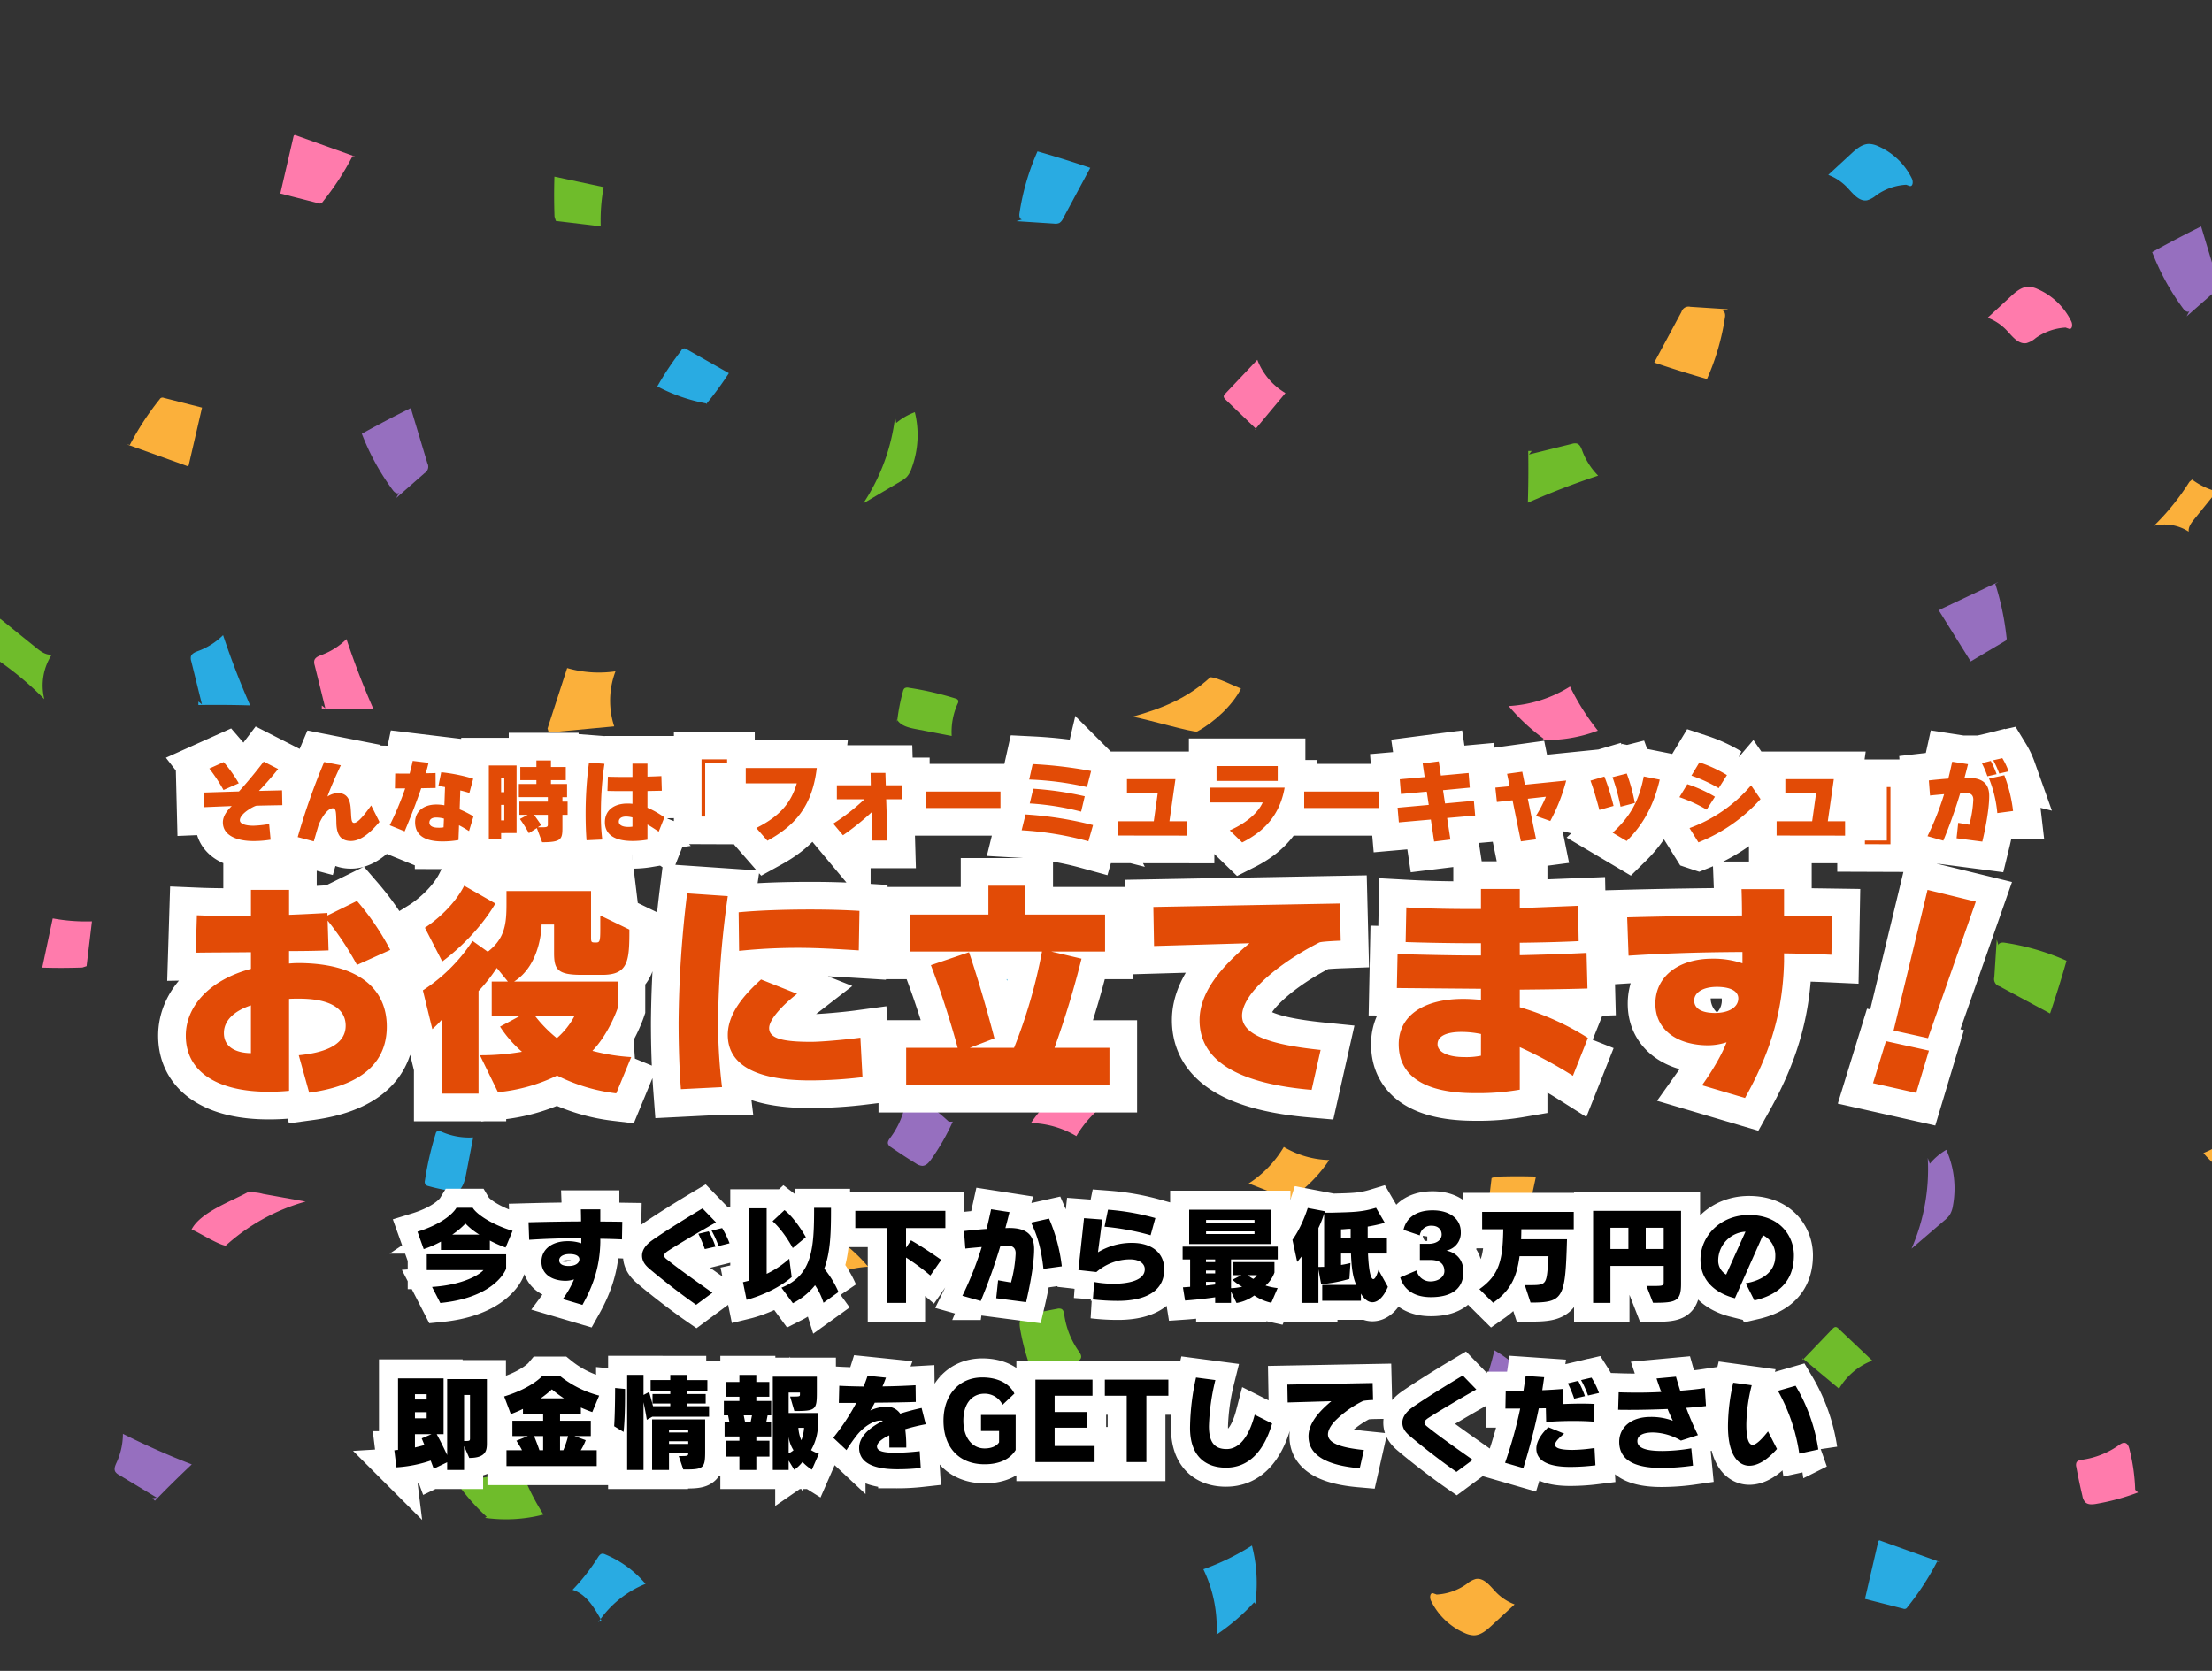 <svg height="680" viewBox="0 0 900 680" width="900" xmlns="http://www.w3.org/2000/svg" xmlns:xlink="http://www.w3.org/1999/xlink"><rect x="0" y="0" width="900" height="680" fill="#333333" stroke="none"/><clipPath id="a"><path d="m250 1369h900v680h-900z"/></clipPath><clipPath id="b"><path d="m0 0h1095.426v859.642h-1095.426z"/></clipPath><g transform="translate(-250 -1369)"><g clip-path="url(#a)"><g clip-path="url(#b)" fill="#966fbf" transform="translate(152.287 1423.985)"><path d="m1409.178 89.891 11.551-10.144a3.04 3.04 0 0 0 1.109-4.051q-3.371-11.2-6.743-22.4-10.085 4.974-19.918 10.441a97.241 97.241 0 0 0 12.711 23.106c.6.807 1.815 1.641 2.449.861" transform="translate(-421.796 -16.111)"/><path d="m365.067 195.828 11.551-10.144a3.038 3.038 0 0 0 1.109-4.051q-3.371-11.2-6.743-22.4-10.085 4.974-19.918 10.441a97.247 97.247 0 0 0 12.711 23.1c.6.807 1.815 1.642 2.45.861" transform="translate(-106.136 -48.139)"/><path d="m890.115 369.9a44.644 44.644 0 0 0 .375 20.7 37.834 37.834 0 0 0 -16.83 9.3 59.45 59.45 0 0 1 -.369-20.594 4.017 4.017 0 0 1 .643-1.877 4.147 4.147 0 0 1 1.71-1.113l14.878-6.486" transform="translate(-263.799 -111.81)"/><path d="m610.763 1117.44 11.744 23.022a46.66 46.66 0 0 0 -14.849 12.972 33.663 33.663 0 0 0 -15.472-16.212l17.067-20.606" transform="translate(-179.033 -337.58)"/><path d="m1293.807 261.48a111.627 111.627 0 0 1 4.567 21.723 1.3 1.3 0 0 1 -.787 1.615l-13.795 8.19-12.592-20.174a.81.81 0 0 1 -.179-.581c.054-.235.3-.367.514-.47l23.478-11.077" transform="translate(-384.259 -78.817)"/><path d="m447.666 1207-11.357-14.443a75.023 75.023 0 0 1 -12.127 10.443l11.145 17.184q5.949-5.593 11.517-11.576" transform="translate(-128.241 -360.539)"/><path d="m223.291 784.784q7.326-7.566 15-14.787-14.3-5.54-28.018-12.435a28.2 28.2 0 0 1 -2.56 11.654c-.553 1.206-1.191 2.636-.519 3.781a3.891 3.891 0 0 0 1.441 1.234l15.482 9.338-1.829.209" transform="translate(-62.552 -229.029)"/><path d="m1261.421 595.2a80.859 80.859 0 0 1 -6.6 36.915l13.351-11.468a11.573 11.573 0 0 0 2.169-2.233 10.081 10.081 0 0 0 1.337-3.818 38.708 38.708 0 0 0 -2.7-22.715 25.522 25.522 0 0 0 -6.705 5.658" transform="translate(-379.363 -178.939)"/><path d="m1026.195 724.673a60.851 60.851 0 0 0 -17.754-15.855 99.656 99.656 0 0 1 -7.155 20.793 54.275 54.275 0 0 1 22.6 15.027 84.369 84.369 0 0 0 1.514-20.138" transform="translate(-302.713 -214.292)"/><path d="m1215.125 1027.455a143.492 143.492 0 0 1 -3.573-33.491 26.4 26.4 0 0 1 -17.113 12.2c2.152 1.652 2.6 4.658 2.889 7.355l2.267 21.365a42.3 42.3 0 0 1 15.37-5.352" transform="translate(-361.108 -300.499)"/><path d="m801.484 1040.344c.012.281.534.1.479-.173s-.371-.4-.642-.475c-5.479-1.543-11.6-3.029-16.637-.375a81.905 81.905 0 0 0 -2.023-16.561 2.688 2.688 0 0 1 .231-2.447 2.518 2.518 0 0 1 .9-.539 43.016 43.016 0 0 1 20.181-3.16 41.92 41.92 0 0 0 -2.535 24.7" transform="translate(-236.564 -307.3)"/><path d="m44.591 29a23.226 23.226 0 0 0 -5.591 11.621 9.839 9.839 0 0 1 -1.176 4.086c-1.894 2.743-5.98 2.146-9.31 2.039a20.709 20.709 0 0 0 -9.177 1.829l.513-12.735c.114-2.829.347-5.947 2.357-7.942a9.414 9.414 0 0 1 3.221-1.917 27.4 27.4 0 0 1 19.063-.389c1.226.432 2.59 1.988 1.529 2.736" transform="translate(-5.847 -7.276)"/><path d="m682.66 570.815a77.4 77.4 0 0 0 -13.4-10.062c-.891-.529-2-1.047-2.912-.555-.855.463-1.07 1.568-1.233 2.528a33.958 33.958 0 0 1 -6.313 14.648c-.548.728-1.162 1.6-.9 2.471a2.806 2.806 0 0 0 1.231 1.341q4.965 3.429 10.106 6.592a5.09 5.09 0 0 0 2.62.993c1.561-.019 2.724-1.393 3.626-2.667a91.5 91.5 0 0 0 8.76-15.329" transform="translate(-198.882 -169.301)"/><path d="m1555.2 1159.5q-.879-9.671-1.757-19.342a26.831 26.831 0 0 1 -17.648-1.476q.262 9.512.523 19.023a1.862 1.862 0 0 0 .25 1.069 1.881 1.881 0 0 0 1.617.493l17.362-.362" transform="translate(-464.307 -344.25)"/><path d="m305.865 456.5a131.2 131.2 0 0 0 -2.378-15.546l-19.032 5.256a1.4 1.4 0 0 0 -1.18 1.949 122.576 122.576 0 0 0 3.433 17.19 69.623 69.623 0 0 0 18.947-9.161" transform="translate(-85.628 -133.31)"/><path d="m491.744 936.143c.791-2.823-.93-5.678-2.574-8.106l-8.4-12.421a27.944 27.944 0 0 1 -10.985 7.574c-.451.17-.959.377-1.133.827a1.7 1.7 0 0 0 .271 1.349 128.181 128.181 0 0 0 10.33 16.5 1.653 1.653 0 0 0 2.638.643 77.033 77.033 0 0 0 10.558-7.166" transform="translate(-141.665 -276.812)"/></g><g clip-path="url(#b)" fill="#fbb03b" transform="translate(152.287 1423.985)"><path d="m1134.832 101.138-15.341-.995a3.039 3.039 0 0 0 -3.649 2.08l-11.071 20.608q10.648 3.615 21.467 6.7a97.223 97.223 0 0 0 7.35-25.326c.146-.995-.124-2.444-1.124-2.341" transform="translate(-333.999 -30.266)"/><path d="m43.657 1133.166-15.341-.995a4.048 4.048 0 0 0 -2.12.243 4.062 4.062 0 0 0 -1.529 1.838l-11.067 20.607q10.648 3.615 21.467 6.7a97.221 97.221 0 0 0 7.35-25.326c.147-.995-.123-2.444-1.124-2.341" transform="translate(-4.11 -342.273)"/><path d="m868.006 605.128a44.635 44.635 0 0 0 14.375-14.906 37.851 37.851 0 0 0 18.476 5.325 59.445 59.445 0 0 1 -14.3 14.823 4.01 4.01 0 0 1 -1.781.873 4.148 4.148 0 0 1 -2-.421l-15.106-5.934" transform="translate(-262.318 -178.438)"/><path d="m459.374 335.464 7.974-24.583a46.661 46.661 0 0 0 19.672 1.328 33.656 33.656 0 0 0 -.523 22.4l-26.639 2.5" transform="translate(-138.88 -93.986)"/><path d="m1530.481 890.519 7.974-24.583a46.661 46.661 0 0 0 19.672 1.328 33.661 33.661 0 0 0 -.523 22.4l-26.639 2.5" transform="translate(-462.702 -261.793)"/><path d="m215.164 172.4a111.635 111.635 0 0 1 12.131-18.59 1.3 1.3 0 0 1 1.7-.585l15.546 3.963q-2.681 11.584-5.363 23.167a.61.61 0 0 1 -.98.507l-24.435-8.769" transform="translate(-64.625 -46.29)"/><path d="m1008.978 608.038q-1.093 9.121-2.183 18.243a75 75 0 0 1 15.956 1.194q2.135-10.016 4.271-20.032-8.162-.252-16.329.041" transform="translate(-304.379 -183.609)"/><path d="m1253.666 923.312q-10.53.17-21.061-.15 6.192 14.028 11.019 28.6a28.2 28.2 0 0 1 10.051-6.431c1.244-.461 2.706-1.022 3.04-2.307a3.883 3.883 0 0 0 -.146-1.891l-4.344-17.551 1.441 1.145" transform="translate(-372.647 -279.094)"/><path d="m832.246 316.2c-9.3 8.522-19.478 12.69-31.632 16.072 5.774 1.037 25.091 6.671 26.283 6.021 6.8-3.708 14.306-10.529 17.791-17.442-2.751-1.035-9.618-4.593-12.557-4.632" transform="translate(-242.045 -95.595)"/><path d="m622.96 644.315a46.82 46.82 0 0 0 -18.064 3.021 76.631 76.631 0 0 1 9.033 14.305 41.766 41.766 0 0 1 19.9-6.325 64.9 64.9 0 0 0 -11.354-10.606" transform="translate(-182.875 -194.784)"/><path d="m1410.64 201.856a98.025 98.025 0 0 1 -14.453 17.906 18.036 18.036 0 0 1 14.163 2.371c-.242-1.837.992-3.508 2.157-4.949l9.226-11.417a28.892 28.892 0 0 1 -10.01-4.84" transform="translate(-422.102 -60.745)"/><path d="m1443.6 571.942c.19-.207-.3-.449-.461-.216s-.019.544.119.789c2.783 4.965 6.062 10.346 11.5 12.03a81.886 81.886 0 0 0 -10.28 13.142c-.456.724-1.039 1.54-1.894 1.566a2.519 2.519 0 0 1 -1.015-.254 43.023 43.023 0 0 1 -16.5-12.036 41.92 41.92 0 0 0 19.258-15.673" transform="translate(-430.832 -172.715)"/><path d="m976.758 848.522a23.224 23.224 0 0 0 12.172-4.268 9.832 9.832 0 0 1 3.721-2.058c3.278-.6 5.745 2.711 8.025 5.141a20.716 20.716 0 0 0 7.783 5.2l-9.367 8.644c-2.081 1.921-4.451 3.959-7.282 3.95a9.427 9.427 0 0 1 -3.633-.923 27.4 27.4 0 0 1 -13.754-13.208c-.562-1.172-.426-3.238.853-3.015" transform="translate(-294.497 -254.594)"/><path d="m219.745 918.415a77.409 77.409 0 0 0 2.361 16.591c.256 1 .674 2.155 1.667 2.451.933.278 1.866-.352 2.66-.915a33.945 33.945 0 0 1 14.822-5.894c.9-.128 1.951-.31 2.38-1.114a2.8 2.8 0 0 0 .078-1.819q-1.085-5.935-2.485-11.806a5.082 5.082 0 0 0 -1.151-2.556c-1.116-1.09-2.911-.941-4.449-.677a91.558 91.558 0 0 0 -17.034 4.644" transform="translate(-66.086 -275.866)"/><path d="m713.246 1086.276-12.435 14.924a26.834 26.834 0 0 1 11.436 13.522l13.081-13.82a1.853 1.853 0 0 0 .58-.933c.089-.58-.371-1.086-.8-1.492l-12.532-12.02" transform="translate(-211.872 -328.407)"/><path d="m93.148 709.675a119.076 119.076 0 0 0 -8.455 11.509l15.6 8.846a1.271 1.271 0 0 0 2.009-.493 111.318 111.318 0 0 0 8.833-13.242 63.212 63.212 0 0 0 -18.048-6.283" transform="translate(-25.605 -214.551)"/><path d="m1484.335 1092.277c-2.556 1.437-3.357 4.673-3.913 7.552l-2.839 14.727a27.937 27.937 0 0 1 13.123 2.412 1.762 1.762 0 0 0 1.386.217 1.7 1.7 0 0 0 .762-1.146 128.025 128.025 0 0 0 4.362-18.97 1.653 1.653 0 0 0 -1.41-2.32 77.069 77.069 0 0 0 -12.533-2.4" transform="translate(-446.71 -330.221)"/></g><g clip-path="url(#b)" fill="#ff7bac" transform="translate(152.287 1423.985)"><path d="m396.717 1126.314 15.341.995a3.039 3.039 0 0 0 3.649-2.08l11.071-20.608q-10.648-3.615-21.467-6.7a97.247 97.247 0 0 0 -7.35 25.326c-.147.995.123 2.444 1.124 2.341" transform="translate(-119.937 -331.927)"/><path d="m774.135 559.874a44.635 44.635 0 0 0 -14.375 14.906 37.851 37.851 0 0 0 -18.476-5.325 59.444 59.444 0 0 1 14.3-14.823 4.01 4.01 0 0 1 1.781-.873 4.149 4.149 0 0 1 2 .421l15.106 5.934" transform="translate(-224.108 -167.409)"/><path d="m999.149 1052.309-7.974 24.583a46.66 46.66 0 0 0 -19.672-1.328 33.66 33.66 0 0 0 .523-22.4l26.639-2.5" transform="translate(-293.709 -317.639)"/><path d="m1362.014 1073.667a111.674 111.674 0 0 1 -12.131 18.59 1.3 1.3 0 0 1 -1.7.585l-15.546-3.963q2.681-11.584 5.363-23.167a.61.61 0 0 1 .98-.506l24.435 8.769" transform="translate(-402.889 -322.007)"/><path d="m332.911 8.56a111.671 111.671 0 0 1 -12.131 18.59 1.3 1.3 0 0 1 -1.7.585l-15.546-3.963q2.683-11.584 5.366-23.172a.812.812 0 0 1 .285-.538.817.817 0 0 1 .7.031l24.435 8.769" transform="translate(-91.766 .001)"/><path d="m182.733 476.341q1.092-9.121 2.182-18.243a75 75 0 0 1 -15.956-1.194q-2.136 10.016-4.27 20.032 8.162.252 16.329-.041" transform="translate(-49.79 -138.133)"/><path d="m326.37 322.419q10.53-.17 21.061.15-6.192-14.027-11.019-28.6a28.2 28.2 0 0 1 -10.051 6.43c-1.244.462-2.706 1.023-3.04 2.307a3.886 3.886 0 0 0 .146 1.892q2.173 8.775 4.344 17.551l-1.441-1.149" transform="translate(-97.727 -88.872)"/><path d="m265.386 638.527a80.864 80.864 0 0 1 32.792-18.193l-17.323-3.112a16.085 16.085 0 0 0 -3.608-.609c-1.352.126-1.483-.68-2.675-.029-6.8 3.708-19.305 8.2-22.79 15.117 2.751 1.035 11.363 6.589 14.3 6.628" transform="translate(-76.12 -186.33)"/><path d="m1033.516 343.406a58.727 58.727 0 0 0 22.661-3.789 96.187 96.187 0 0 1 -11.332-17.946 52.388 52.388 0 0 1 -24.96 7.935 81.422 81.422 0 0 0 14.243 13.3" transform="translate(-308.336 -97.248)"/><path d="m168.8 1047.081a98.015 98.015 0 0 1 14.453-17.906 18.035 18.035 0 0 1 -14.163-2.371c.242 1.837-.992 3.508-2.157 4.949l-9.226 11.417a28.9 28.9 0 0 1 10.011 4.84" transform="translate(-47.68 -310.427)"/><path d="m578.091 938.093c-.19.206.3.449.461.216s.019-.544-.118-.789c-2.784-4.965-6.063-10.346-11.5-12.03a81.892 81.892 0 0 0 10.28-13.142c.456-.724 1.039-1.54 1.894-1.566a2.516 2.516 0 0 1 1.014.254 43.022 43.022 0 0 1 16.5 12.036 41.922 41.922 0 0 0 -19.258 15.672" transform="translate(-171.398 -275.35)"/><path d="m1330.934 105.081a23.219 23.219 0 0 0 -12.172 4.268 9.841 9.841 0 0 1 -3.721 2.058c-3.278.6-5.745-2.71-8.025-5.141a20.714 20.714 0 0 0 -7.783-5.2l9.368-8.644c2.08-1.921 4.45-3.959 7.282-3.95a9.424 9.424 0 0 1 3.633.923 27.4 27.4 0 0 1 13.754 13.2c.562 1.172.426 3.238-.853 3.015" transform="translate(-392.79 -26.748)"/><path d="m1374.837 781.906a77.413 77.413 0 0 0 -2.361-16.591c-.256-1-.674-2.155-1.667-2.451-.933-.278-1.866.352-2.66.915a33.944 33.944 0 0 1 -14.822 5.894c-.9.128-1.951.31-2.38 1.114a2.8 2.8 0 0 0 -.078 1.819q1.085 5.935 2.485 11.806a5.081 5.081 0 0 0 1.151 2.556c1.116 1.09 2.911.941 4.449.677a91.555 91.555 0 0 0 17.035-4.645" transform="translate(-408.367 -230.611)"/><path d="m866.388 159.525 12.435-14.919a26.832 26.832 0 0 1 -11.436-13.522l-13.081 13.816a1.852 1.852 0 0 0 -.58.933c-.089.58.371 1.086.795 1.492l12.533 12.02" transform="translate(-258.099 -39.629)"/><path d="m1485.909 539.5a119.1 119.1 0 0 0 8.455-11.509l-15.6-8.846a1.271 1.271 0 0 0 -2.009.493 111.4 111.4 0 0 0 -8.834 13.242 63.219 63.219 0 0 0 18.049 6.283" transform="translate(-443.79 -156.856)"/><path d="m28.636 251.033c2.556-1.437 3.357-4.673 3.913-7.552q1.42-7.363 2.84-14.727a27.943 27.943 0 0 1 -13.123-2.412 1.759 1.759 0 0 0 -1.386-.217 1.694 1.694 0 0 0 -.762 1.146 128.039 128.039 0 0 0 -4.362 18.971 2.2 2.2 0 0 0 .2 1.671 2.179 2.179 0 0 0 1.214.649 76.915 76.915 0 0 0 12.533 2.4" transform="translate(-4.742 -68.34)"/></g><g clip-path="url(#b)" fill="#6fbc2b" transform="translate(152.287 1423.985)"><path d="m1304.081 469.267q-.5 7.671-.995 15.341a3.039 3.039 0 0 0 2.08 3.649l20.608 11.071q3.615-10.648 6.7-21.467a97.219 97.219 0 0 0 -25.326-7.35c-.995-.147-2.444.123-2.341 1.123" transform="translate(-393.945 -141.87)"/><path d="m770.633 949.574a44.636 44.636 0 0 0 -14.906-14.374 37.85 37.85 0 0 0 5.325-18.476 59.432 59.432 0 0 1 14.823 14.3 4.009 4.009 0 0 1 .873 1.781 4.148 4.148 0 0 1 -.421 2l-5.934 15.106" transform="translate(-228.475 -277.147)"/><path d="m71.335 570.649-24.583-7.974a46.661 46.661 0 0 0 1.328-19.675 33.661 33.661 0 0 0 22.4.523q1.252 13.32 2.5 26.639" transform="translate(-14.134 -164.162)"/><path d="m19.279 999.521a111.671 111.671 0 0 1 -18.59-12.131 1.728 1.728 0 0 1 -.65-.788 1.743 1.743 0 0 1 .066-.91l3.963-15.546 23.167 5.363a.61.61 0 0 1 .507.98l-8.769 24.435" transform="translate(0 -293.298)"/><path d="m463.922 42.262 18.243 2.182a75 75 0 0 1 1.194-15.956l-20.032-4.27q-.252 8.162.042 16.329" transform="translate(-140.04 -7.321)"/><path d="m1031.221 182.9q.17 10.531-.15 21.061 14.027-6.192 28.6-11.019a28.2 28.2 0 0 1 -6.431-10.051c-.461-1.244-1.022-2.706-2.307-3.04a3.876 3.876 0 0 0 -1.891.146l-17.551 4.344 1.145-1.441" transform="translate(-311.718 -54.352)"/><path d="m656.453 163.577a80.869 80.869 0 0 1 -12.965 35.189l15.154-8.952a11.57 11.57 0 0 0 2.527-1.814 10.065 10.065 0 0 0 1.986-3.524 38.708 38.708 0 0 0 1.323-22.836 25.52 25.52 0 0 0 -7.594 4.4" transform="translate(-194.542 -48.866)"/><path d="m417.506 797.442a60.856 60.856 0 0 0 23.766-1.343 99.589 99.589 0 0 1 -9.643-19.762 54.27 54.27 0 0 1 -26.6 5.353 84.326 84.326 0 0 0 13.163 15.31" transform="translate(-122.449 -234.705)"/><path d="m132.49 296.327a125.679 125.679 0 0 1 22.952 18.526 23.112 23.112 0 0 1 3.039-18.154c-2.355.31-4.5-1.273-6.343-2.766l-14.638-11.825a37.045 37.045 0 0 1 -6.2 12.832" transform="translate(-39.696 -85.287)"/><path d="m412.825 419.619c-.206-.19-.449.3-.216.461s.544.019.789-.119c4.965-2.783 10.346-6.062 12.03-11.5a81.894 81.894 0 0 0 13.142 10.28c.723.456 1.54 1.039 1.566 1.893a2.519 2.519 0 0 1 -.254 1.015 43.024 43.024 0 0 1 -12.036 16.5 41.919 41.919 0 0 0 -15.671-19.249" transform="translate(-124.611 -123.488)"/><path d="m1247.987 1172.461a23.225 23.225 0 0 0 -4.268-12.172 9.817 9.817 0 0 1 -2.057-3.721c-.6-3.278 2.71-5.745 5.141-8.025a20.716 20.716 0 0 0 5.2-7.783l8.645 9.367c1.921 2.081 3.959 4.451 3.949 7.282a9.4 9.4 0 0 1 -.923 3.633 27.4 27.4 0 0 1 -13.2 13.754c-1.171.562-3.238.426-3.015-.853" transform="translate(-375.363 -344.879)"/><path d="m740.625 708.554a77.408 77.408 0 0 0 16.591-2.361c1-.256 2.155-.674 2.451-1.667.278-.933-.352-1.866-.915-2.66a33.944 33.944 0 0 1 -5.894-14.822c-.128-.9-.31-1.951-1.114-2.38a2.8 2.8 0 0 0 -1.819-.078q-5.935 1.085-11.807 2.485a5.082 5.082 0 0 0 -2.555 1.151c-1.091 1.116-.941 2.911-.677 4.449a91.539 91.539 0 0 0 4.644 17.034" transform="translate(-222.117 -206.933)"/><path d="m1191.184 707.915 14.92 12.435a26.824 26.824 0 0 1 13.522-11.436l-13.82-13.081a1.858 1.858 0 0 0 -.933-.58c-.58-.088-1.085.372-1.492.8l-12.02 12.533" transform="translate(-360.124 -210.188)"/><path d="m1152.69 465.682a131.1 131.1 0 0 0 12.674 9.311l9.741-17.174a1.4 1.4 0 0 0 -.544-2.212 122.519 122.519 0 0 0 -14.582-9.728 69.654 69.654 0 0 0 -6.919 19.875" transform="translate(-348.486 -134.799)"/><path d="m663.132 335.21c1.436 2.556 4.673 3.357 7.552 3.913l14.727 2.84a27.938 27.938 0 0 1 2.412-13.123 1.761 1.761 0 0 0 .217-1.386 1.694 1.694 0 0 0 -1.146-.762 128.042 128.042 0 0 0 -18.97-4.362 2.2 2.2 0 0 0 -1.671.2 2.181 2.181 0 0 0 -.649 1.214 76.921 76.921 0 0 0 -2.4 12.533" transform="translate(-200.481 -97.427)"/></g><g clip-path="url(#b)" fill="#29abe2" transform="translate(152.287 1423.985)"><path d="m1473.867 310.925 15.341.995a3.039 3.039 0 0 0 3.65-2.08l11.071-20.608q-10.647-3.615-21.466-6.7a97.19 97.19 0 0 0 -7.35 25.326c-.146.995.123 2.444 1.123 2.341" transform="translate(-445.586 -85.415)"/><path d="m732.792 37.9 15.341.995a4.048 4.048 0 0 0 2.12-.243 4.061 4.061 0 0 0 1.529-1.838l11.071-20.614q-10.648-3.615-21.467-6.7a97.221 97.221 0 0 0 -7.35 25.326c-.146.995.124 2.444 1.123 2.341" transform="translate(-221.541 -2.872)"/><path d="m1015.079 499.97a44.636 44.636 0 0 0 -14.375 14.906 37.852 37.852 0 0 0 -18.476-5.325 59.446 59.446 0 0 1 14.3-14.823 4.01 4.01 0 0 1 1.781-.873 4.148 4.148 0 0 1 2 .421l15.106 5.934" transform="translate(-296.952 -149.298)"/><path d="m393.13 999-7.974 24.583a46.662 46.662 0 0 0 -19.672-1.328 33.661 33.661 0 0 0 .523-22.4l26.639-2.5" transform="translate(-110.494 -301.521)"/><path d="m1257.045 828.335a111.677 111.677 0 0 1 -12.131 18.59 1.3 1.3 0 0 1 -1.7.585l-15.546-3.963q2.681-11.584 5.363-23.167a.61.61 0 0 1 .98-.506l24.435 8.769" transform="translate(-371.155 -247.837)"/><path d="m107.768 807.066q1.092-9.121 2.182-18.243a75.017 75.017 0 0 1 -15.957-1.194q-2.136 10.016-4.27 20.032 8.162.252 16.33-.041" transform="translate(-27.125 -238.119)"/><path d="m254.405 320.112q10.53-.17 21.061.15-6.192-14.028-11.019-28.6a28.187 28.187 0 0 1 -10.051 6.43c-1.244.462-2.706 1.023-3.04 2.307a3.886 3.886 0 0 0 .146 1.892q2.173 8.776 4.344 17.551l-1.441-1.145" transform="translate(-75.97 -88.174)"/><path d="m1114.874 922.13a80.856 80.856 0 0 1 -30.77 21.437l17.551 1.332a11.534 11.534 0 0 0 3.112-.045 10.067 10.067 0 0 0 3.645-1.753 38.708 38.708 0 0 0 14.154-17.97 25.52 25.52 0 0 0 -8.742-.741" transform="translate(-327.751 -278.782)"/><path d="m862.948 846.506a60.866 60.866 0 0 0 -1.348-23.766 99.622 99.622 0 0 1 -19.762 9.643 54.272 54.272 0 0 1 5.353 26.6 84.324 84.324 0 0 0 15.311-13.166" transform="translate(-254.509 -248.734)"/><path d="m837.257 1170.287a143.526 143.526 0 0 1 21.155-26.209 26.4 26.4 0 0 1 -20.73-3.47c.354 2.689-1.453 5.133-3.158 7.243l-13.5 16.709a42.311 42.311 0 0 1 14.653 7.084" transform="translate(-248.214 -344.833)"/><path d="m485.124 854.777c-.19.207.3.449.461.216s.019-.544-.119-.789c-2.783-4.965-6.062-10.346-11.5-12.029a81.959 81.959 0 0 0 10.28-13.142c.456-.724 1.039-1.541 1.894-1.567a2.518 2.518 0 0 1 1.014.254 43.024 43.024 0 0 1 16.5 12.036 41.919 41.919 0 0 0 -19.254 15.671" transform="translate(-143.292 -250.162)"/><path d="m1237.966 21.765a23.22 23.22 0 0 0 -12.172 4.268 9.827 9.827 0 0 1 -3.721 2.057c-3.278.6-5.745-2.71-8.025-5.14a20.715 20.715 0 0 0 -7.783-5.2l9.368-8.645c2.08-1.921 4.451-3.959 7.282-3.949a9.4 9.4 0 0 1 3.633.923 27.4 27.4 0 0 1 13.754 13.2c.562 1.171.426 3.238-.853 3.015" transform="translate(-364.683 -1.56)"/><path d="m729.055 495.241a77.413 77.413 0 0 0 -2.362-16.591c-.256-1-.674-2.155-1.667-2.451-.933-.278-1.866.352-2.66.915a33.945 33.945 0 0 1 -14.822 5.894c-.9.128-1.951.31-2.38 1.114a2.8 2.8 0 0 0 -.078 1.819q1.085 5.935 2.485 11.806a5.084 5.084 0 0 0 1.151 2.556c1.116 1.09 2.911.94 4.449.677a91.488 91.488 0 0 0 17.034-4.644" transform="translate(-213.131 -143.946)"/><path d="m1492.193 102.294 12.435-14.92a26.828 26.828 0 0 1 -11.436-13.522l-13.081 13.82a1.853 1.853 0 0 0 -.58.933c-.089.58.371 1.086.795 1.492l12.533 12.02" transform="translate(-447.295 -22.327)"/><path d="m543.189 147.173a131.215 131.215 0 0 0 9.311-12.673l-17.174-9.741a1.4 1.4 0 0 0 -2.212.543 122.516 122.516 0 0 0 -9.728 14.582 69.651 69.651 0 0 0 19.874 6.916" transform="translate(-158.232 -37.614)"/><path d="m400.715 605.761c2.556-1.437 3.357-4.673 3.913-7.552q1.42-7.363 2.84-14.727a27.943 27.943 0 0 1 -13.123-2.412 1.759 1.759 0 0 0 -1.386-.217 1.694 1.694 0 0 0 -.759 1.147 128.038 128.038 0 0 0 -4.362 18.97 2.2 2.2 0 0 0 .2 1.671 2.181 2.181 0 0 0 1.214.649 76.987 76.987 0 0 0 12.533 2.4" transform="translate(-117.231 -175.582)"/></g></g><path d="m-352.85-21.238a57.226 57.226 0 0 0 -6.142-8.621l-5.846 2.627a68.541 68.541 0 0 1 5.772 8.732zm12.358 16.576a42.186 42.186 0 0 1 -6.4.7c-3.034 0-5.513-.7-5.513-2.22 0-2.738 5.772-5.809 6.734-5.92 1.406-.074 10.545-.222 10.545-.222l-.111-6.031-9.4.222c2.812-2.923 5.735-6.29 7.807-8.917l-5.883-3c-3.145 4.144-6.919 8.695-10.064 12.136l-14.208.444.148 5.957s10.582-.444 11.137-.444c-1 .925-3.626 3.589-3.626 6.586 0 5.624 6.105 7.659 12.469 7.659a44.076 44.076 0 0 0 6.956-.555zm41.514-7.548c-2.442 3.367-5.254 7.1-6.956 7.1-1.3 0-1.073-2.22-1.369-5.846-.259-4.292-1.924-6.327-5.4-6.327a8.876 8.876 0 0 0 -4.07 1.443c1.443-4.07 3.737-9.065 5.439-12.728l-6.771-1.332a271.188 271.188 0 0 0 -10.769 30.566l6.549 1.739c.666-2.294 1.369-4.736 2-6.808 1.7-4 4-6.66 5.735-6.66 1.332 0 1.332 1.665 1.443 5.365 0 4.44 1.073 7.955 5.957 7.955 4.736 0 9.139-4.884 11.581-7.77zm41.625 4.44a46.021 46.021 0 0 0 -5.624-2.849l.259-7.7c1.3.3 2.59.666 3.7 1l1.554-5.772a68.861 68.861 0 0 0 -13.024-2.627l-1.147 5.624c.814.074 1.739.222 2.7.407l-.259 7.4a18.693 18.693 0 0 0 -3.256-.3c-5.55 0-8.658 3.108-8.658 7.178 0 5.254 3.811 7.844 11.137 7.844a37.726 37.726 0 0 0 6.512-.555l.222-6.031c1.221.629 2.627 1.443 4.07 2.368zm-28.009 6.1c2.516-5.994 4.81-11.877 6.734-17.538l5.883-.111-.037-6.068c-1.258.037-2.59.074-4 .074.444-1.406.814-2.849 1.147-4.255l-6.438-.777c-.37 1.776-.814 3.515-1.258 5.18-2.035 0-4.033 0-5.883-.037l-.111 6.068h4.181a123.951 123.951 0 0 1 -6.29 14.985zm15.836-1.628a10.837 10.837 0 0 1 -2.22.148c-2 0-3.552-.629-3.552-2.072 0-1.3.962-2.072 2.775-2.072a12.151 12.151 0 0 1 3.145.444zm40.108 6.068c7.918 0 8.251-1.3 8.251-6.031v-5.139h2.109v-5.365h-2.109v-1.813h1.887v-5.365h-6.549v-1.557h6.031v-5.365h-6.031v-2.664h-5.92v2.664h-6.551v5.365h6.549v1.554h-7.141v5.365h11.8v1.813h-11.581v5.368h3.4l-3.182 1.7a55.342 55.342 0 0 1 3.635 5.775l3.256-2.075zm-10.4-3.737v-27.523h-11.282v29.9h4.995v-2.372zm-5-16.65h-1.295v-5.7h1.295zm0 11.47h-1.295v-6.29h1.295zm17.731 1.747c0 .7-.185 1.073-1.85 1.073h-2.257l1.406-.888s-1.924-2.849-2.96-4.181h5.661zm47.4-2.96a36.215 36.215 0 0 0 -6.882-3.922v-6.808l5.846-.111-.185-5.957c-1.776.111-3.663.148-5.661.222v-5.294h-6.105v5.439h-2.7c-2.59 0-5.069-.037-7.289-.111l-.185 5.772c2.294.074 5.143.074 8.251.074h1.924v5.18a17.589 17.589 0 0 0 -2-.111c-5.365 0-9.213 2.59-9.213 7.622 0 4.514 3.256 7.622 11.248 7.622a36.974 36.974 0 0 0 6.068-.518v-6.179c1.48.814 2.96 1.813 4.588 2.886zm-25.271 9.028a76.613 76.613 0 0 1 -.555-9.768v-1.076a136.6 136.6 0 0 1 1.443-19.98l-6.29-.481a156.736 156.736 0 0 0 -1.369 20.831c0 3.7.111 7.326.37 10.767zm12.284-5.254a10.561 10.561 0 0 1 -1.85.111c-2.072 0-3.7-.7-3.7-2.146 0-1.258 1.036-2.072 2.96-2.072a10.931 10.931 0 0 1 2.59.37zm29.6-4.107v-21.796h8.917v-1.48h-10.4v23.269zm25.308 9.842c10.286-5.661 18.167-13.1 20.091-29.6h-28.9v6.251h20.757c-2.479 8.584-7.622 13.727-16.465 18.167zm48.84-.074s-.481-16.8-.518-16.8h6.438v-5.7h-6.594l-.148-5.032h-6.031l.074 5.032h-13.8v5.7h11.215a82.709 82.709 0 0 1 -12.691 9.915l3.959 4.736a104.209 104.209 0 0 0 11.622-9.326l.185 11.47zm45.991-13.246v-6.7h-30.34v6.7zm36.885-15.062a177.565 177.565 0 0 0 -23.791-2.812l-1.406 6.29a125.682 125.682 0 0 1 23.495 3.071zm-2.59 10.286a131.178 131.178 0 0 0 -20.942-3.071l-1.443 5.994a109.836 109.836 0 0 1 20.905 3.33zm3.367 11.729a148.236 148.236 0 0 0 -27.454-4.329l-1.591 6.438a130.54 130.54 0 0 1 27.158 4.477zm38.111 4.292v-5.846h-7.03l2.442-17.128h-19.721v5.772h12.506l-1.591 11.356h-14.467v5.809zm37.037-22.274v-6.031h-24.9v6.031zm-14.467 25.049c8.732-4.4 15.281-10.878 17.279-22.311h-30.266v6.031h21.349c-2.37 5.217-8.362 9.176-13.431 11.359zm55.574-14.023v-6.7h-30.341v6.7zm39.218 3.074-.518-5.994-11.729 1.073-.814-5.4 10.878-1.036-.481-5.957-11.285 1.036-.851-5.772-6.549.851.814 5.55-10.138.888.481 5.994 10.508-.962.814 5.4-12.691 1.147.518 5.957 13.024-1.147 1.332 8.954 6.623-.814-1.33-8.768zm24.79 9.694-3.367-16.539 7.363-.814a48.058 48.058 0 0 1 -4.07 7.807l5.846 2.072a73.092 73.092 0 0 0 6.475-16.465l-16.8 1.7-1.073-5.291-6.179.851s1.073 5.069 1.036 5.069l-5.809.555.629 5.846 6.364-.7 3.4 16.724zm40.182-14.8a74.114 74.114 0 0 0 -3.291-11.994l-5.809 1.48a83.091 83.091 0 0 1 3.293 12.025zm-8.658 1.184a91.633 91.633 0 0 0 -3.737-11.951l-5.661 1.665c1.369 3.737 2.442 7.511 3.626 11.914zm5.328 14.282c6.734-6.623 10.989-14.467 13.468-24.975l-6.512-1.3c-2 10.434-5.809 16.576-12.654 22.9zm40.811-26.825a54.823 54.823 0 0 0 -11.211-5.18l-3.256 5.4a59.778 59.778 0 0 1 11.1 5.106zm-4.884 8.806a56.655 56.655 0 0 0 -11.248-5.106l-3.221 5.288a61.538 61.538 0 0 1 11.1 5.069zm-6.733 18.571a67.4 67.4 0 0 0 25.271-17.612l-3.848-5.587a59.754 59.754 0 0 1 -25.048 17.387zm59.681-2.738v-5.846h-7.03l2.443-17.128h-19.721v5.772h12.506l-1.591 11.356h-14.467v5.809zm18.463 3.515v-23.273h-1.48v21.756h-8.917v1.48zm48.063-29.674a28.736 28.736 0 0 0 -2.553-5.365l-3.7.851a36.861 36.861 0 0 1 2.442 5.4zm-4.884 1.147a35.146 35.146 0 0 0 -2.368-5.4l-3.626.925a38.4 38.4 0 0 1 2.257 5.328zm6.7 14.985a60.207 60.207 0 0 0 -3.559-14.541l-6.216 1.332a49.624 49.624 0 0 1 3.371 14.062zm-12.508 12.469c.925-3.774 2.812-12.691 2.812-18.574 0-5.143-2.849-7.4-8.732-7.4-.407 0-.814.037-1.332.037.518-1.887 1-3.811 1.443-5.587l-6.438-1c-.481 2.183-1 4.551-1.591 6.882-3.145.222-5.994.518-7.918.74l.481 6.142c1.147-.148 3.293-.333 5.735-.555a116.612 116.612 0 0 1 -6.771 17.099l6.438 1.813a200.453 200.453 0 0 0 6.882-19.313c.851-.037 1.628-.074 2.4-.074 1.887 0 2.923.814 2.923 2.7a46.132 46.132 0 0 1 -1.628 10.212l-4.514-.777-.666 6.29zm-680.757 102.158c12.5-1.692 31.584-6.862 31.584-26.884 0-16.262-12.69-25.85-36.1-25.85-1.316 0-2.538.094-3.666.188v-5.076c6.016 0 11.656-.094 16.074-.282l-.376-12.126a120.166 120.166 0 0 1 11.938 18.048l13.536-6.11a104.549 104.549 0 0 0 -13.536-19.928l-12.032 5.922v-1.034c-5.076.282-10.34.564-15.6.752v-10.152h-15.51v10.622c-8.178 0-15.322 0-22-.282l-.47 15.228c5.452-.094 14.006-.094 22.466-.188v6.768c-17.484 4.7-26.508 15.7-26.508 27.166 0 15.7 14.382 22.842 33.464 22.842a83.1 83.1 0 0 0 8.554-.376v-37.412c1.316-.094 2.632-.094 4.042-.094 14.006 0 18.988 4.888 18.988 11 0 8.648-10.434 11.186-19.082 12.032zm-23.688-16.074c-5.828-.094-11-2.256-11-8.178 0-4.982 3.948-8.93 11-11.28zm77.832-37.318s13.254-9.306 21.62-23.594l-12.69-7.238c-5.264 10.434-15.98 17.108-15.98 17.108zm76.892 38.918a80.444 80.444 0 0 1 -15.792-2.538c6.768-7.05 10.246-17.3 10.246-17.3v-10.902h-42.112c11.186-7.05 11.186-23.218 11.186-23.218h5.076v11.558c0 6.768 1.41 8.93 11.186 8.93h8.46c10.622 0 11-5.734 11-18.424l-11.844-5.734v5.452c0 4.982-.188 5.546-1.692 5.546-2.068 0-2.068 0-2.068-2.632v-18.326h-34.4v5.17c0 8.084-.564 14.1-7.614 19.552l-6.2-4.418a68.3 68.3 0 0 1 -20.21 20.116l3.854 15.792a43.319 43.319 0 0 0 3.76-3.76v29.986h15.04v-41.736a66.912 66.912 0 0 0 7.426-9.4l4.512 5.546h-6.58v13.912h11.656l-8.272 4.418a48.067 48.067 0 0 0 8.93 10.246 99.7 99.7 0 0 1 -17.108 1.41l7.332 15.04a70.458 70.458 0 0 0 24.064-6.768 72.587 72.587 0 0 0 24.064 7.238zm-23.03-16.828a31.492 31.492 0 0 1 -7.238 9.118 54.346 54.346 0 0 1 -8.93-9.118zm115.9-42.672c-6.016-.376-12.878-.564-20.116-.564-10.434 0-21.15.376-29.046 1.128l.188 15.7a232.187 232.187 0 0 1 23.874-1.228c7.708 0 15.7.47 24.816 1.034zm-55.93 71.722a219.589 219.589 0 0 1 -1.6-27.636 384.866 384.866 0 0 1 3.948-50.1l-16.544-1.128a454.943 454.943 0 0 0 -3.474 52.442c0 9.4.282 18.518.94 27.26zm56.308-20.122c-6.2.846-16.074 1.692-20.022 1.692-11.844 0-17.108-1.41-17.108-5.64 0-3.478 5.546-9.4 11.374-13.912l-14.664-5.828c-5.546 5.076-13.536 13.066-13.536 22.56 0 13.16 13.348 18.518 33.464 18.518a179.594 179.594 0 0 0 21.338-1.316zm101.332 19.178v-15.04h-22.372a372.279 372.279 0 0 0 11-36.284l-12.316-2.914h21.9v-15.04h-32.43v-11.75h-15.04v11.75h-31.77v15.04h53.58a210.487 210.487 0 0 1 -11.374 39.2h-18.048l10.06-3.856s-4.606-18.142-10.34-35.062l-15.51 5.264c5.64 14.758 9.588 28.764 10.9 33.652h-20.96v15.04zm85.916-14.194c-23.124-2.35-31.96-6.956-31.96-13.912 0-3.2 1.974-7.238 5.922-11.562 5.358-5.828 14.1-12.408 25.474-18.236.94-.47 8.742-.752 8.742-.752l-.376-15.134-75.858 1.412.282 15.886 38.822-1.128c-8.46 7.144-20.3 18.236-20.3 31.3 0 17.014 16.45 25.85 45.59 28.388zm108.758-4.884a107.508 107.508 0 0 0 -27.73-12.5v-7.15c9.212-.094 18.518-.188 27.542-.47l-.376-14.48c-9.494.47-18.518.752-27.166.94v-5.072c8.178-.094 16.356-.282 23.97-.658l-.282-14.382-23.688.94v-7.8h-15.792v8.178h-2.82c-8.46 0-17.3-.094-27.542-.658l-.282 14.1c7.99.282 18.988.47 26.508.47h4.136v4.982h-3.29c-8.178 0-20.774-.282-30.644-.564l-.282 13.818 32.524.282h1.692v4.512c-2.35-.188-4.7-.376-7.144-.376-16.638 0-26.32 7.144-26.32 18.424 0 13.348 11.092 19.928 30.926 19.928a98.488 98.488 0 0 0 18.33-1.41v-17.3a178.376 178.376 0 0 1 21.62 11.656zm-43.522 7.238a29.4 29.4 0 0 1 -6.768.564c-6.3 0-10.9-1.88-10.9-5.264 0-3.008 3.1-4.982 9.776-4.982a38.261 38.261 0 0 1 7.9.846zm107.438 17.198c9.682-17.3 15.416-34.122 15.886-55.554v-3.29c6.768.094 13.254.282 19.27.564l.282-15.7c-6.3-.094-12.878-.188-19.552-.188v-10.808h-17.3c.094 2.444.188 6.486.188 10.716-16.45.094-32.618.376-46.718.752l.564 15.6c13.16-.846 27.354-1.41 46.342-1.5v4.606a36.871 36.871 0 0 0 -12.314-1.88c-13.442 0-23.124 7.05-23.124 18.33 0 11 9.4 16.92 21.526 16.92a25.039 25.039 0 0 0 7.426-1.222c-1.786 4.794-5.546 11.28-9.964 17.484zm-2.726-40.514c0 3.572-3.854 5.922-9.494 5.922-5.546 0-8.46-1.88-8.46-5.076 0-3.29 3.666-5.546 9.212-5.546 5.644 0 8.746 1.786 8.746 4.7zm77.178 16.168 19.458-55.554-19.646-4.794-13.818 57.246zm-4.794 22.278 5.17-17.2-17.484-3.854-5.264 17.106z" fill="#e24b06" stroke="#fff" stroke-width="22.5" transform="translate(700 1709)"/><path d="m-241.445-26.1c-8-2.365-14.577-6.622-16.211-9.374h-6.622c-1.72 2.838-6.751 6.923-15.867 9.718l2.537 7.1a43.1 43.1 0 0 0 7.009-3.053v3.4h19.909v-3.827a52.2 52.2 0 0 0 6.407 2.838zm-2.623 9.546h-32.293v6.45h23.048c-1.376 1.634-7.783 5.977-20.9 6.837l3.354 6.536c19.436-1.935 25.542-10.75 26.789-13.975zm-21.93-8a32.638 32.638 0 0 0 5.375-4.515 27.572 27.572 0 0 0 5.676 4.515zm52.976 28.595c4.429-7.912 7.052-15.609 7.267-25.413v-1.5c3.1.043 6.063.129 8.815.258l.129-7.181c-2.881-.043-5.891-.086-8.944-.086v-4.949h-7.912c.043 1.118.086 2.967.086 4.9-7.525.043-14.921.172-21.371.344l.258 7.138c6.02-.387 12.513-.645 21.2-.688v2.107a16.867 16.867 0 0 0 -5.633-.86c-6.149 0-10.578 3.225-10.578 8.385 0 5.031 4.3 7.74 9.847 7.74a11.454 11.454 0 0 0 3.4-.559 38.665 38.665 0 0 1 -4.558 8zm-1.247-18.533c0 1.634-1.763 2.709-4.343 2.709-2.537 0-3.87-.86-3.87-2.322 0-1.505 1.677-2.537 4.214-2.537 2.58.001 3.999.818 3.999 2.151zm61.1-6.536a37.587 37.587 0 0 0 -3.01-6.192l-4.3 1.032a40.866 40.866 0 0 1 2.838 6.278zm-5.719 1.376a35.2 35.2 0 0 0 -2.752-6.235l-4.214.989a51.184 51.184 0 0 1 2.623 6.235zm-1.244 18.752c-7.267-5.117-14.018-9.933-18.275-13.373-.516-.387-1.376-.989-1.376-1.763 0-.731.774-1.333 1.5-1.849 4.816-3.1 12.9-7.869 19.608-11.653l-5.5-5.676c-5.5 3.268-15.136 9.2-20.554 13.029-2.537 1.806-4.042 3.913-4.042 6.149 0 2.451 1.462 4.085 3.1 5.461 4.429 3.784 12.6 10.191 18.92 14.577zm38.012-22.618s-4.171-7.525-8.686-11.008l-4.859 4.515c4.73 4.214 8.213 10.922 8.213 10.922zm-6.751 8.772a38.179 38.179 0 0 1 -9.2 6.149v-26.663h-7.052v29.412c-1.591.43-2.58.645-2.58.645l1.462 7.181s10.578-2.58 18.361-9.245zm20.038 13.546a40.034 40.034 0 0 0 -5.805-9.5c2.623-6.923 2.752-15.265 2.752-24.768h-6.88c0 16.34-.6 27.434-13.287 32.508l4.644 6.321a27.486 27.486 0 0 0 9.03-7.31 27.169 27.169 0 0 1 3.44 7.138zm27.477 4.429v-18.451a88.712 88.712 0 0 1 9.89 7.31l4.429-6.364s-6.923-4.945-12.3-7.955l-2.021 3.01v-8h16v-7.009h-36.642v7.009h12.814v30.446zm63.382-14.878a68.984 68.984 0 0 0 -5.2-19.436l-7.31 1.634c2.709 5.547 4.214 11.223 5.031 18.834zm-14.534 14.573c1.032-4.386 3.268-14.749 3.268-21.586 0-5.977-3.311-8.6-10.148-8.6-.516 0-.946.043-1.548.043.6-2.193 1.161-4.429 1.677-6.493l-7.482-1.161c-.559 2.537-1.161 5.289-1.849 8-3.655.258-6.966.6-9.2.86l.559 7.138c1.333-.172 3.827-.387 6.665-.645a135.52 135.52 0 0 1 -7.871 19.864l7.482 2.107a232.951 232.951 0 0 0 8-22.446c.946-.043 1.892-.086 2.795-.086 2.193 0 3.4.946 3.4 3.139a53.613 53.613 0 0 1 -1.897 11.868l-5.246-.9-.774 7.31zm52.589-34.224a99.654 99.654 0 0 0 -19.264-3.4l-1.417 6.922a101.372 101.372 0 0 1 18.746 3.478zm-25.413 33.106a84.6 84.6 0 0 0 10.234.6c7.052 0 18.791-1.677 18.791-12.857 0-6.665-5.031-10.75-13.2-10.75a26.554 26.554 0 0 0 -13.76 3.827l1.762-13.326-7.439-.559-2.279 21.113 7.31.817a21.07 21.07 0 0 1 13.674-5.16c4.042 0 6.02 1.892 6.02 4 0 4.687-6.923 5.934-12.814 5.934a43.911 43.911 0 0 1 -7.783-.731zm72.627-22.532v-13.974h-33.454v13.975zm2.537 17.931q-1.161-.129-2.451-.387-1.226-.258-2.451-.645a13.1 13.1 0 0 0 3.612-5.289v-4.257h-16.813v5.332h3.354l-3.655 1.849a20.35 20.35 0 0 0 3.956 2.838 23 23 0 0 1 -4.515.6v-11.7h19.006v-5.2h-38.7v5.2h3.053v11.143l-2.928.211.86 5.375s6.192-.43 12.255-1.333v2.283h6.45v-4.644l2.235 4.687a16.734 16.734 0 0 0 7.229-3.053 20.1 20.1 0 0 0 6.923 2.967zm-9.417-26.66h-19.694v-1.075h19.694zm0 4.644h-19.694v-1.075h19.694zm-16 11.438h-3.737v-1.075h3.741zm0 4.6h-3.737v-1.16h3.741zm16.985.732a5.384 5.384 0 0 1 -1.462 1.505 10.7 10.7 0 0 1 -2.236-1.505zm-16.981 3.784c-1.247.172-2.494.3-3.741.43v-1.5h3.741zm59.3 6.622v-2.924l.043.086c1.376 2.322 3.01 3.44 4.644 3.44 2.279 0 4.6-2.236 6.278-6.278l-3.827-6.88c-.731 2.494-1.462 3.741-2.107 3.741-1.032 0-1.849-3.44-2.15-10.406h7.7v-6.45h-7.826v-4.515a61 61 0 0 0 6.966-1.548l-3.569-6.106c-5.8 1.763-9.46 1.763-17.716 1.978h-3.231c0-.215.172-.387.172-.559l-7.009-1.333c-2.752 8.471-6.235 12.943-6.235 12.943l1.935 8.987s.688-.774 1.763-2.15v18.834h6.88v-13.674l1.118 6.063a56.978 56.978 0 0 0 11.481-2.15l.43-6.45c-1.29.3-2.322.559-3.827.774v-4.644h4.042c.258 6.665.9 9.933 2.15 12.771h-13.846v6.45zm-4.174-25.671h-3.913v-3.4c1.247 0 2.322-.215 3.913-.215zm-10.793 11.868c-.817 0-1.892.043-2.322.043v-15.824a42.955 42.955 0 0 0 2.322-5.891zm43.258-2.8c3.784 0 5.676 1.591 5.676 4.558 0 2.451-2.623 4.171-5.633 4.171a5.709 5.709 0 0 1 -5.676-4.472l-6.665 2.838c1.462 4.907 5.547 8.043 12.47 8.043 8.987 0 13.244-3.87 13.244-10.277 0-5.418-3.4-8-6.966-8.686a7.3 7.3 0 0 0 5.891-7.611c0-5.117-4.257-8.772-11.438-8.772-7.353 0-10.922 3.655-11.868 7.955l6.622 2.236a4.612 4.612 0 0 1 4.945-3.913c2.365 0 3.956 1.419 3.956 3.569 0 2.408-2.365 3.784-5.246 3.784h-3.612v6.579zm40.721 17.338c13.5 0 14.147-1.763 14.835-25.757h-18.666c.043-1.333.086-2.666.086-4.085h21.328v-7.058h-37.277v7.052h8.6c-.215 12.341-1.462 18.576-9.718 24.381l5.59 5.547c6.708-4.687 9.589-9.976 10.75-18.963h11.782c-.774 11.225-.387 11.783-7.141 11.783h-2.494zm49.837.086c9.288 0 11.4-.516 11.4-7.7v-29.714h-35.781v37.453h7.052v-15.05h21.672v6.325c0 1.72-.043 1.849-4.386 1.849h-2.625zm4.343-21.886h-7.311v-8.643h7.31zm-14.362 0h-7.31v-8.643h7.31zm51.256 20.936c8.557-1.978 16.082-6.837 16.082-18.4 0-7.654-5.547-16.383-18.275-16.383-11.524 0-19.737 8.428-19.737 18.189 0 8.944 6.665 13.846 14.018 15.695l11.4-25.671a9.115 9.115 0 0 1 5.031 8.514c0 6.665-5.719 10.019-12.04 11.051zm-11.481-10.536a6.547 6.547 0 0 1 -3.225-6.063 11.8 11.8 0 0 1 11.094-11.4zm-513.506 79.525v-9.718l2.107 4.816c6.966 0 7.181-3.225 7.181-6.106v-25.972h-16.168v30.917c-1.892-4.085-3.526-7.181-4.257-8.514h2.795v-22.7h-18.533v29.107c-.473 0-.989.129-1.505.129l.86 6.966a53.022 53.022 0 0 0 13.932-2.75c.387 1.032.817 2.15 1.247 3.311l5.461-2.623v3.139zm-15.218-28.681h-4.773v-2.15h4.773zm0 7.654h-4.773v-2.498h4.773zm17.63 8.17c0 1.032-.172 1.075-2.408 1.075v-18.748h2.408zm-15.652-1.72-4 1.72s.43 1.032 1.118 2.709c-1.075.3-2.365.645-3.87.989v-5.418zm67.209 12.986v-6.45h-6.493a21.273 21.273 0 0 0 2.021-4.085l-4.6-1.677h6.665v-6.235h-12.513v-2.709h8.471v-2.666a47.49 47.49 0 0 0 4.644 1.849l2.8-6.708a42.7 42.7 0 0 1 -16.125-8.127h-6.88s-4.128 4.945-15.652 8.471l2.709 7.181a48.841 48.841 0 0 0 4.945-2.107v2.107h8.213v2.709h-12.513v6.235h6.321l-4.687 1.892c.86 1.376 1.677 2.666 2.279 3.87h-6.321v6.45zm-22.79-27.563a45.283 45.283 0 0 0 4.558-3.655 46.16 46.16 0 0 0 4.9 3.655zm7.869 21.113v-5.762h3.268a37 37 0 0 1 -1.935 5.762zm-6.88 0h-1.505c-.559-1.634-1.333-3.741-2.193-5.762h3.7zm32.723-7.439c.516-4.73.6-11.309.6-14.878v-2.623l-4.042-.387s0 9.8-.387 15.566zm34.787-6.192v-4.3h-8.9v-1.075h7.525v-3.87h-7.525v-1.075h8.213v-4.6h-8.213v-2.108h-6.88v2.107h-8v4.6h8v1.075h-7.224v3.87h7.224v1.075h-7.016c-.559-2.193-1.591-5.762-1.591-5.762l-2.279 1.2v-8.17h-6.665v38.7h6.665v-27.558c.387 1.763 1.032 5.117 1.333 7.138l2.236-1.247zm-9.2 21.457c7.009 0 7.611-.774 7.611-7.31v-13.072h-21.586v20.6h6.88v-7.055h7.826c0 1.2 0 1.376-2.666 1.376h-1.2l1.839 5.461zm.731-15.05h-7.826v-1.075h7.826zm0 4.644h-7.826v-1.075h7.826zm27.692 10.621v-5.461h5.332v-6.45h-5.332v-1.72h6.02v-6.02h-1.939l.516-2.58h1.462v-5.848h-6.063v-1.72h5.285v-6.02h-5.289v-2.881h-6.88v2.881h-5.375v6.02h5.375v1.72h-6.321v5.848h1.72l.516 2.58h-1.935v6.02h6.02v1.72h-5.375v6.45h5.375v5.461zm25.456-6.622a15.513 15.513 0 0 1 -3.182-1.462 21.327 21.327 0 0 0 2.838-10.277v-4.816h-11.954v-8.342h4.6v.774c0 .774-.129.86-2.666.86h-1.333l1.72 5.891c8.815 0 9.159-.43 9.159-7.955v-6.02h-17.931v37.969h6.45v-3.825l2.279 3.741a14.741 14.741 0 0 0 3.354-3.182 19.162 19.162 0 0 0 3.827 3.139zm-27.735-13.029h-2.322l-.516-2.58h3.354zm21.715 2.494a17.322 17.322 0 0 1 -1.118 5.074 15.327 15.327 0 0 1 -1.2-5.074zm-6.278 3.7a13.386 13.386 0 0 0 1.978 5.418 7.725 7.725 0 0 1 -1.978 1.247zm53.32 5.805a94.625 94.625 0 0 1 -9.847.645c-4.644 0-7.525-.6-7.525-2.537 0-1.548 1.978-3.139 4.988-4.558.043 1.376.043 3.053.043 4.988h6.88a54.036 54.036 0 0 0 -.43-7.482 81.531 81.531 0 0 1 8.342-2.021l-1.677-6.622c-3.053.688-5.977 1.419-8.686 2.322a6.623 6.623 0 0 0 -5.848-2.838 17.125 17.125 0 0 0 -6.364 1.548 31.663 31.663 0 0 0 1.849-3.182c5.977-.043 11.868-.129 16.684-.3l-.086-6.794c-4.515.258-8.987.43-13.459.473.559-1.247 1.032-2.537 1.419-3.569l-7.482-.774c-.473 1.505-1.032 2.967-1.634 4.386-3.354-.043-6.794-.129-9.89-.3l-.172 6.966h7.1a89.925 89.925 0 0 1 -9.374 14.19l5.375 5.031a65.436 65.436 0 0 1 4-5.762c2.924-3.827 7.052-6.278 9.8-6.278a3.763 3.763 0 0 1 1.032.129c-5.934 2.967-9.675 6.708-9.675 10.965 0 5.848 5.375 8.729 15.48 8.729a84.672 84.672 0 0 0 9.589-.516zm32.293-3.612c-.9 1.462-2.967 2.494-5.891 2.494-4.816 0-8.643-4.128-8.643-11.309 0-6.966 3.569-10.965 8.557-10.965a8.1 8.1 0 0 1 7.4 4.515l4.816-4.558c-1.935-4-6.579-6.579-13.072-6.579-9.331 0-15.781 7.009-15.781 17.587 0 10.965 6.407 17.759 16.727 17.759 6.063 0 10.363-2.107 12.642-5.805v-14.278h-14.1v6.536h7.353zm38.866 8.039v-6.536h-16.256v-7.439h13.2v-6.407h-13.2v-6.618h15.4v-6.54h-23.22v33.54zm21.07 0v-27h8.944v-6.54h-25.843v6.54h8.9v27zm44.074-19.264c-2.322 8.944-6.278 13.975-11.438 13.975-4.859 0-7.181-2.709-7.181-9.288a89.55 89.55 0 0 1 2.619-18.791l-7.864-1.032a97.281 97.281 0 0 0 -2.451 20.468c0 12.04 6.837 16.211 14.62 16.211 9.03 0 15.308-6.235 18.791-17.974zm44.42 14.364c-10.578-1.077-14.62-3.184-14.62-6.366 0-1.462.9-3.311 2.709-5.289a42.459 42.459 0 0 1 11.653-8.345 30.1 30.1 0 0 1 4-.344l-.172-6.923-34.7.645.129 7.267 17.759-.516c-3.87 3.268-9.288 8.342-9.288 14.319 0 7.783 7.525 11.825 20.855 12.986zm44.29 4c-7.267-5.117-14.061-9.933-18.318-13.373-.473-.387-1.333-.989-1.333-1.763 0-.731.774-1.333 1.5-1.849 4.816-3.1 12.9-7.869 19.608-11.653l-5.5-5.676c-5.5 3.268-15.136 9.2-20.6 13.029-2.494 1.806-4 3.913-4 6.149 0 2.451 1.462 4.085 3.1 5.461 4.429 3.784 12.6 10.191 18.92 14.577zm49.536-22.75c-1.677-.086-3.483-.129-5.375-.129-2.451 0-4.988.086-7.439.172l-.086-6.149c-2.408.215-5.332.387-8.342.516l.774-5.289-7.525-.516-.9 6.02c-1.333 0-2.623.043-3.87.043-1.2 0-2.322-.043-3.354-.043l-.129 7.267h6.02a175.535 175.535 0 0 1 -6.152 22.058l7.439 2.15c2.494-8.084 4.644-16.3 6.278-24.295.989 0 1.935-.043 2.881-.043l.129 5.59c3.182-.258 7.1-.43 10.965-.43 2.967 0 5.891.086 8.471.3zm0 17.931a65.553 65.553 0 0 1 -8.858.774c-3.483 0-7.181-.344-7.181-2.107 0-1.462 2.494-3.483 3.7-4.515l-6.45-2.623c-2.408 2.322-4.859 5.5-4.859 8.729 0 4.945 4.859 7.439 13.76 7.439a85.041 85.041 0 0 0 10.277-.645zm1.849-22.4a31.115 31.115 0 0 0 -3.053-6.235l-4.257.989a40.866 40.866 0 0 1 2.838 6.278zm-5.719 1.29a47.344 47.344 0 0 0 -2.752-6.235l-4.214 1.032a47.4 47.4 0 0 1 2.58 6.235zm43.258 21.239a70.7 70.7 0 0 1 -11.868 1.075c-6.364 0-10.062-1.118-10.062-4 0-2.752 3.182-3.526 6.321-3.526a23.2 23.2 0 0 1 11.395 3.311l6.923-2.236a115.89 115.89 0 0 1 -4.773-11.094c2.795-.172 5.891-.473 8.041-.731l-.473-7.31c-3.483.516-6.794.817-10.019 1.075-.6-1.978-1.2-3.87-1.72-5.719l-7.912.731c.6 1.806 1.247 3.7 1.935 5.5-3.225.172-6.407.258-9.718.258q-3.677 0-7.611-.129l-.215 7.1c1.5.043 3.139.043 4.816.043 4.773 0 10.062-.129 15.308-.344.645 1.677 1.462 3.4 2.107 4.773a24.829 24.829 0 0 0 -9.073-1.548c-8.127 0-12.685 4.429-12.728 10.1 0 7.138 5.762 10.664 17.2 10.664a91.864 91.864 0 0 0 12.814-.946zm51.686.473a70.93 70.93 0 0 0 -9.245-25.929l-7.181 2.064a74.392 74.392 0 0 1 8.686 25.542zm-20.468-7.353c-2.107 2.666-4.687 5.461-6.235 5.461-1.505 0-2.58-2.193-2.58-8.256a67.493 67.493 0 0 1 2.193-16l-7.525-1.032a79.75 79.75 0 0 0 -2.15 17.63c0 13.287 5.2 16.168 8.686 16.168 4.644 0 8.944-4.214 11.266-6.837z" stroke="#fff" stroke-width="15.5" transform="translate(700 1896)"/><path d="m-352.85-21.238a57.226 57.226 0 0 0 -6.142-8.621l-5.846 2.627a68.541 68.541 0 0 1 5.772 8.732zm12.358 16.576a42.186 42.186 0 0 1 -6.4.7c-3.034 0-5.513-.7-5.513-2.22 0-2.738 5.772-5.809 6.734-5.92 1.406-.074 10.545-.222 10.545-.222l-.111-6.031-9.4.222c2.812-2.923 5.735-6.29 7.807-8.917l-5.883-3c-3.145 4.144-6.919 8.695-10.064 12.136l-14.208.444.148 5.957s10.582-.444 11.137-.444c-1 .925-3.626 3.589-3.626 6.586 0 5.624 6.105 7.659 12.469 7.659a44.076 44.076 0 0 0 6.956-.555zm41.514-7.548c-2.442 3.367-5.254 7.1-6.956 7.1-1.3 0-1.073-2.22-1.369-5.846-.259-4.292-1.924-6.327-5.4-6.327a8.876 8.876 0 0 0 -4.07 1.443c1.443-4.07 3.737-9.065 5.439-12.728l-6.771-1.332a271.188 271.188 0 0 0 -10.769 30.566l6.549 1.739c.666-2.294 1.369-4.736 2-6.808 1.7-4 4-6.66 5.735-6.66 1.332 0 1.332 1.665 1.443 5.365 0 4.44 1.073 7.955 5.957 7.955 4.736 0 9.139-4.884 11.581-7.77zm41.625 4.44a46.021 46.021 0 0 0 -5.624-2.849l.259-7.7c1.3.3 2.59.666 3.7 1l1.554-5.772a68.861 68.861 0 0 0 -13.024-2.627l-1.147 5.624c.814.074 1.739.222 2.7.407l-.259 7.4a18.693 18.693 0 0 0 -3.256-.3c-5.55 0-8.658 3.108-8.658 7.178 0 5.254 3.811 7.844 11.137 7.844a37.726 37.726 0 0 0 6.512-.555l.222-6.031c1.221.629 2.627 1.443 4.07 2.368zm-28.009 6.1c2.516-5.994 4.81-11.877 6.734-17.538l5.883-.111-.037-6.068c-1.258.037-2.59.074-4 .074.444-1.406.814-2.849 1.147-4.255l-6.438-.777c-.37 1.776-.814 3.515-1.258 5.18-2.035 0-4.033 0-5.883-.037l-.111 6.068h4.181a123.951 123.951 0 0 1 -6.29 14.985zm15.836-1.628a10.837 10.837 0 0 1 -2.22.148c-2 0-3.552-.629-3.552-2.072 0-1.3.962-2.072 2.775-2.072a12.151 12.151 0 0 1 3.145.444zm40.108 6.068c7.918 0 8.251-1.3 8.251-6.031v-5.139h2.109v-5.365h-2.109v-1.813h1.887v-5.365h-6.549v-1.557h6.031v-5.365h-6.031v-2.664h-5.92v2.664h-6.551v5.365h6.549v1.554h-7.141v5.365h11.8v1.813h-11.581v5.368h3.4l-3.182 1.7a55.342 55.342 0 0 1 3.635 5.775l3.256-2.075zm-10.4-3.737v-27.523h-11.282v29.9h4.995v-2.372zm-5-16.65h-1.295v-5.7h1.295zm0 11.47h-1.295v-6.29h1.295zm17.731 1.747c0 .7-.185 1.073-1.85 1.073h-2.257l1.406-.888s-1.924-2.849-2.96-4.181h5.661zm47.4-2.96a36.215 36.215 0 0 0 -6.882-3.922v-6.808l5.846-.111-.185-5.957c-1.776.111-3.663.148-5.661.222v-5.294h-6.105v5.439h-2.7c-2.59 0-5.069-.037-7.289-.111l-.185 5.772c2.294.074 5.143.074 8.251.074h1.924v5.18a17.589 17.589 0 0 0 -2-.111c-5.365 0-9.213 2.59-9.213 7.622 0 4.514 3.256 7.622 11.248 7.622a36.974 36.974 0 0 0 6.068-.518v-6.179c1.48.814 2.96 1.813 4.588 2.886zm-25.271 9.028a76.613 76.613 0 0 1 -.555-9.768v-1.076a136.6 136.6 0 0 1 1.443-19.98l-6.29-.481a156.736 156.736 0 0 0 -1.369 20.831c0 3.7.111 7.326.37 10.767zm12.284-5.254a10.561 10.561 0 0 1 -1.85.111c-2.072 0-3.7-.7-3.7-2.146 0-1.258 1.036-2.072 2.96-2.072a10.931 10.931 0 0 1 2.59.37zm29.6-4.107v-21.796h8.917v-1.48h-10.4v23.269zm25.308 9.842c10.286-5.661 18.167-13.1 20.091-29.6h-28.9v6.251h20.757c-2.479 8.584-7.622 13.727-16.465 18.167zm48.84-.074s-.481-16.8-.518-16.8h6.438v-5.7h-6.594l-.148-5.032h-6.031l.074 5.032h-13.8v5.7h11.215a82.709 82.709 0 0 1 -12.691 9.915l3.959 4.736a104.209 104.209 0 0 0 11.622-9.326l.185 11.47zm45.991-13.246v-6.7h-30.34v6.7zm36.885-15.062a177.565 177.565 0 0 0 -23.791-2.812l-1.406 6.29a125.682 125.682 0 0 1 23.495 3.071zm-2.59 10.286a131.178 131.178 0 0 0 -20.942-3.071l-1.443 5.994a109.836 109.836 0 0 1 20.905 3.33zm3.367 11.729a148.236 148.236 0 0 0 -27.454-4.329l-1.591 6.438a130.54 130.54 0 0 1 27.158 4.477zm38.111 4.292v-5.846h-7.03l2.442-17.128h-19.721v5.772h12.506l-1.591 11.356h-14.467v5.809zm37.037-22.274v-6.031h-24.9v6.031zm-14.467 25.049c8.732-4.4 15.281-10.878 17.279-22.311h-30.266v6.031h21.349c-2.37 5.217-8.362 9.176-13.431 11.359zm55.574-14.023v-6.7h-30.341v6.7zm39.218 3.074-.518-5.994-11.729 1.073-.814-5.4 10.878-1.036-.481-5.957-11.285 1.036-.851-5.772-6.549.851.814 5.55-10.138.888.481 5.994 10.508-.962.814 5.4-12.691 1.147.518 5.957 13.024-1.147 1.332 8.954 6.623-.814-1.33-8.768zm24.79 9.694-3.367-16.539 7.363-.814a48.058 48.058 0 0 1 -4.07 7.807l5.846 2.072a73.092 73.092 0 0 0 6.475-16.465l-16.8 1.7-1.073-5.291-6.179.851s1.073 5.069 1.036 5.069l-5.809.555.629 5.846 6.364-.7 3.4 16.724zm40.182-14.8a74.114 74.114 0 0 0 -3.291-11.994l-5.809 1.48a83.091 83.091 0 0 1 3.293 12.025zm-8.658 1.184a91.633 91.633 0 0 0 -3.737-11.951l-5.661 1.665c1.369 3.737 2.442 7.511 3.626 11.914zm5.328 14.282c6.734-6.623 10.989-14.467 13.468-24.975l-6.512-1.3c-2 10.434-5.809 16.576-12.654 22.9zm40.811-26.825a54.823 54.823 0 0 0 -11.211-5.18l-3.256 5.4a59.778 59.778 0 0 1 11.1 5.106zm-4.884 8.806a56.655 56.655 0 0 0 -11.248-5.106l-3.221 5.288a61.538 61.538 0 0 1 11.1 5.069zm-6.733 18.571a67.4 67.4 0 0 0 25.271-17.612l-3.848-5.587a59.754 59.754 0 0 1 -25.048 17.387zm59.681-2.738v-5.846h-7.03l2.443-17.128h-19.721v5.772h12.506l-1.591 11.356h-14.467v5.809zm18.463 3.515v-23.273h-1.48v21.756h-8.917v1.48zm48.063-29.674a28.736 28.736 0 0 0 -2.553-5.365l-3.7.851a36.861 36.861 0 0 1 2.442 5.4zm-4.884 1.147a35.146 35.146 0 0 0 -2.368-5.4l-3.626.925a38.4 38.4 0 0 1 2.257 5.328zm6.7 14.985a60.207 60.207 0 0 0 -3.559-14.541l-6.216 1.332a49.624 49.624 0 0 1 3.371 14.062zm-12.508 12.469c.925-3.774 2.812-12.691 2.812-18.574 0-5.143-2.849-7.4-8.732-7.4-.407 0-.814.037-1.332.037.518-1.887 1-3.811 1.443-5.587l-6.438-1c-.481 2.183-1 4.551-1.591 6.882-3.145.222-5.994.518-7.918.74l.481 6.142c1.147-.148 3.293-.333 5.735-.555a116.612 116.612 0 0 1 -6.771 17.099l6.438 1.813a200.453 200.453 0 0 0 6.882-19.313c.851-.037 1.628-.074 2.4-.074 1.887 0 2.923.814 2.923 2.7a46.132 46.132 0 0 1 -1.628 10.212l-4.514-.777-.666 6.29zm-680.757 102.158c12.5-1.692 31.584-6.862 31.584-26.884 0-16.262-12.69-25.85-36.1-25.85-1.316 0-2.538.094-3.666.188v-5.076c6.016 0 11.656-.094 16.074-.282l-.376-12.126a120.166 120.166 0 0 1 11.938 18.048l13.536-6.11a104.549 104.549 0 0 0 -13.536-19.928l-12.032 5.922v-1.034c-5.076.282-10.34.564-15.6.752v-10.152h-15.51v10.622c-8.178 0-15.322 0-22-.282l-.47 15.228c5.452-.094 14.006-.094 22.466-.188v6.768c-17.484 4.7-26.508 15.7-26.508 27.166 0 15.7 14.382 22.842 33.464 22.842a83.1 83.1 0 0 0 8.554-.376v-37.412c1.316-.094 2.632-.094 4.042-.094 14.006 0 18.988 4.888 18.988 11 0 8.648-10.434 11.186-19.082 12.032zm-23.688-16.074c-5.828-.094-11-2.256-11-8.178 0-4.982 3.948-8.93 11-11.28zm77.832-37.318s13.254-9.306 21.62-23.594l-12.69-7.238c-5.264 10.434-15.98 17.108-15.98 17.108zm76.892 38.918a80.444 80.444 0 0 1 -15.792-2.538c6.768-7.05 10.246-17.3 10.246-17.3v-10.902h-42.112c11.186-7.05 11.186-23.218 11.186-23.218h5.076v11.558c0 6.768 1.41 8.93 11.186 8.93h8.46c10.622 0 11-5.734 11-18.424l-11.844-5.734v5.452c0 4.982-.188 5.546-1.692 5.546-2.068 0-2.068 0-2.068-2.632v-18.326h-34.4v5.17c0 8.084-.564 14.1-7.614 19.552l-6.2-4.418a68.3 68.3 0 0 1 -20.21 20.116l3.854 15.792a43.319 43.319 0 0 0 3.76-3.76v29.986h15.04v-41.736a66.912 66.912 0 0 0 7.426-9.4l4.512 5.546h-6.58v13.912h11.656l-8.272 4.418a48.067 48.067 0 0 0 8.93 10.246 99.7 99.7 0 0 1 -17.108 1.41l7.332 15.04a70.458 70.458 0 0 0 24.064-6.768 72.587 72.587 0 0 0 24.064 7.238zm-23.03-16.828a31.492 31.492 0 0 1 -7.238 9.118 54.346 54.346 0 0 1 -8.93-9.118zm115.9-42.672c-6.016-.376-12.878-.564-20.116-.564-10.434 0-21.15.376-29.046 1.128l.188 15.7a232.187 232.187 0 0 1 23.874-1.228c7.708 0 15.7.47 24.816 1.034zm-55.93 71.722a219.589 219.589 0 0 1 -1.6-27.636 384.866 384.866 0 0 1 3.948-50.1l-16.544-1.128a454.943 454.943 0 0 0 -3.474 52.442c0 9.4.282 18.518.94 27.26zm56.308-20.122c-6.2.846-16.074 1.692-20.022 1.692-11.844 0-17.108-1.41-17.108-5.64 0-3.478 5.546-9.4 11.374-13.912l-14.664-5.828c-5.546 5.076-13.536 13.066-13.536 22.56 0 13.16 13.348 18.518 33.464 18.518a179.594 179.594 0 0 0 21.338-1.316zm101.332 19.178v-15.04h-22.372a372.279 372.279 0 0 0 11-36.284l-12.316-2.914h21.9v-15.04h-32.43v-11.75h-15.04v11.75h-31.77v15.04h53.58a210.487 210.487 0 0 1 -11.374 39.2h-18.048l10.06-3.856s-4.606-18.142-10.34-35.062l-15.51 5.264c5.64 14.758 9.588 28.764 10.9 33.652h-20.96v15.04zm85.916-14.194c-23.124-2.35-31.96-6.956-31.96-13.912 0-3.2 1.974-7.238 5.922-11.562 5.358-5.828 14.1-12.408 25.474-18.236.94-.47 8.742-.752 8.742-.752l-.376-15.134-75.858 1.412.282 15.886 38.822-1.128c-8.46 7.144-20.3 18.236-20.3 31.3 0 17.014 16.45 25.85 45.59 28.388zm108.758-4.884a107.508 107.508 0 0 0 -27.73-12.5v-7.15c9.212-.094 18.518-.188 27.542-.47l-.376-14.48c-9.494.47-18.518.752-27.166.94v-5.072c8.178-.094 16.356-.282 23.97-.658l-.282-14.382-23.688.94v-7.8h-15.792v8.178h-2.82c-8.46 0-17.3-.094-27.542-.658l-.282 14.1c7.99.282 18.988.47 26.508.47h4.136v4.982h-3.29c-8.178 0-20.774-.282-30.644-.564l-.282 13.818 32.524.282h1.692v4.512c-2.35-.188-4.7-.376-7.144-.376-16.638 0-26.32 7.144-26.32 18.424 0 13.348 11.092 19.928 30.926 19.928a98.488 98.488 0 0 0 18.33-1.41v-17.3a178.376 178.376 0 0 1 21.62 11.656zm-43.522 7.238a29.4 29.4 0 0 1 -6.768.564c-6.3 0-10.9-1.88-10.9-5.264 0-3.008 3.1-4.982 9.776-4.982a38.261 38.261 0 0 1 7.9.846zm107.438 17.198c9.682-17.3 15.416-34.122 15.886-55.554v-3.29c6.768.094 13.254.282 19.27.564l.282-15.7c-6.3-.094-12.878-.188-19.552-.188v-10.808h-17.3c.094 2.444.188 6.486.188 10.716-16.45.094-32.618.376-46.718.752l.564 15.6c13.16-.846 27.354-1.41 46.342-1.5v4.606a36.871 36.871 0 0 0 -12.314-1.88c-13.442 0-23.124 7.05-23.124 18.33 0 11 9.4 16.92 21.526 16.92a25.039 25.039 0 0 0 7.426-1.222c-1.786 4.794-5.546 11.28-9.964 17.484zm-2.726-40.514c0 3.572-3.854 5.922-9.494 5.922-5.546 0-8.46-1.88-8.46-5.076 0-3.29 3.666-5.546 9.212-5.546 5.644 0 8.746 1.786 8.746 4.7zm77.178 16.168 19.458-55.554-19.646-4.794-13.818 57.246zm-4.794 22.278 5.17-17.2-17.484-3.854-5.264 17.106z" fill="#e24b06" transform="translate(700 1709)"/><path d="m-241.445-26.1c-8-2.365-14.577-6.622-16.211-9.374h-6.622c-1.72 2.838-6.751 6.923-15.867 9.718l2.537 7.1a43.1 43.1 0 0 0 7.009-3.053v3.4h19.909v-3.827a52.2 52.2 0 0 0 6.407 2.838zm-2.623 9.546h-32.293v6.45h23.048c-1.376 1.634-7.783 5.977-20.9 6.837l3.354 6.536c19.436-1.935 25.542-10.75 26.789-13.975zm-21.93-8a32.638 32.638 0 0 0 5.375-4.515 27.572 27.572 0 0 0 5.676 4.515zm52.976 28.595c4.429-7.912 7.052-15.609 7.267-25.413v-1.5c3.1.043 6.063.129 8.815.258l.129-7.181c-2.881-.043-5.891-.086-8.944-.086v-4.949h-7.912c.043 1.118.086 2.967.086 4.9-7.525.043-14.921.172-21.371.344l.258 7.138c6.02-.387 12.513-.645 21.2-.688v2.107a16.867 16.867 0 0 0 -5.633-.86c-6.149 0-10.578 3.225-10.578 8.385 0 5.031 4.3 7.74 9.847 7.74a11.454 11.454 0 0 0 3.4-.559 38.665 38.665 0 0 1 -4.558 8zm-1.247-18.533c0 1.634-1.763 2.709-4.343 2.709-2.537 0-3.87-.86-3.87-2.322 0-1.505 1.677-2.537 4.214-2.537 2.58.001 3.999.818 3.999 2.151zm61.1-6.536a37.587 37.587 0 0 0 -3.01-6.192l-4.3 1.032a40.866 40.866 0 0 1 2.838 6.278zm-5.719 1.376a35.2 35.2 0 0 0 -2.752-6.235l-4.214.989a51.184 51.184 0 0 1 2.623 6.235zm-1.244 18.752c-7.267-5.117-14.018-9.933-18.275-13.373-.516-.387-1.376-.989-1.376-1.763 0-.731.774-1.333 1.5-1.849 4.816-3.1 12.9-7.869 19.608-11.653l-5.5-5.676c-5.5 3.268-15.136 9.2-20.554 13.029-2.537 1.806-4.042 3.913-4.042 6.149 0 2.451 1.462 4.085 3.1 5.461 4.429 3.784 12.6 10.191 18.92 14.577zm38.012-22.618s-4.171-7.525-8.686-11.008l-4.859 4.515c4.73 4.214 8.213 10.922 8.213 10.922zm-6.751 8.772a38.179 38.179 0 0 1 -9.2 6.149v-26.663h-7.052v29.412c-1.591.43-2.58.645-2.58.645l1.462 7.181s10.578-2.58 18.361-9.245zm20.038 13.546a40.034 40.034 0 0 0 -5.805-9.5c2.623-6.923 2.752-15.265 2.752-24.768h-6.88c0 16.34-.6 27.434-13.287 32.508l4.644 6.321a27.486 27.486 0 0 0 9.03-7.31 27.169 27.169 0 0 1 3.44 7.138zm27.477 4.429v-18.451a88.712 88.712 0 0 1 9.89 7.31l4.429-6.364s-6.923-4.945-12.3-7.955l-2.021 3.01v-8h16v-7.009h-36.642v7.009h12.814v30.446zm63.382-14.878a68.984 68.984 0 0 0 -5.2-19.436l-7.31 1.634c2.709 5.547 4.214 11.223 5.031 18.834zm-14.534 14.573c1.032-4.386 3.268-14.749 3.268-21.586 0-5.977-3.311-8.6-10.148-8.6-.516 0-.946.043-1.548.043.6-2.193 1.161-4.429 1.677-6.493l-7.482-1.161c-.559 2.537-1.161 5.289-1.849 8-3.655.258-6.966.6-9.2.86l.559 7.138c1.333-.172 3.827-.387 6.665-.645a135.52 135.52 0 0 1 -7.871 19.864l7.482 2.107a232.951 232.951 0 0 0 8-22.446c.946-.043 1.892-.086 2.795-.086 2.193 0 3.4.946 3.4 3.139a53.613 53.613 0 0 1 -1.897 11.868l-5.246-.9-.774 7.31zm52.589-34.224a99.654 99.654 0 0 0 -19.264-3.4l-1.417 6.922a101.372 101.372 0 0 1 18.746 3.478zm-25.413 33.106a84.6 84.6 0 0 0 10.234.6c7.052 0 18.791-1.677 18.791-12.857 0-6.665-5.031-10.75-13.2-10.75a26.554 26.554 0 0 0 -13.76 3.827l1.762-13.326-7.439-.559-2.279 21.113 7.31.817a21.07 21.07 0 0 1 13.674-5.16c4.042 0 6.02 1.892 6.02 4 0 4.687-6.923 5.934-12.814 5.934a43.911 43.911 0 0 1 -7.783-.731zm72.627-22.532v-13.974h-33.454v13.975zm2.537 17.931q-1.161-.129-2.451-.387-1.226-.258-2.451-.645a13.1 13.1 0 0 0 3.612-5.289v-4.257h-16.813v5.332h3.354l-3.655 1.849a20.35 20.35 0 0 0 3.956 2.838 23 23 0 0 1 -4.515.6v-11.7h19.006v-5.2h-38.7v5.2h3.053v11.143l-2.928.211.86 5.375s6.192-.43 12.255-1.333v2.283h6.45v-4.644l2.235 4.687a16.734 16.734 0 0 0 7.229-3.053 20.1 20.1 0 0 0 6.923 2.967zm-9.417-26.66h-19.694v-1.075h19.694zm0 4.644h-19.694v-1.075h19.694zm-16 11.438h-3.737v-1.075h3.741zm0 4.6h-3.737v-1.16h3.741zm16.985.732a5.384 5.384 0 0 1 -1.462 1.505 10.7 10.7 0 0 1 -2.236-1.505zm-16.981 3.784c-1.247.172-2.494.3-3.741.43v-1.5h3.741zm59.3 6.622v-2.924l.043.086c1.376 2.322 3.01 3.44 4.644 3.44 2.279 0 4.6-2.236 6.278-6.278l-3.827-6.88c-.731 2.494-1.462 3.741-2.107 3.741-1.032 0-1.849-3.44-2.15-10.406h7.7v-6.45h-7.826v-4.515a61 61 0 0 0 6.966-1.548l-3.569-6.106c-5.8 1.763-9.46 1.763-17.716 1.978h-3.231c0-.215.172-.387.172-.559l-7.009-1.333c-2.752 8.471-6.235 12.943-6.235 12.943l1.935 8.987s.688-.774 1.763-2.15v18.834h6.88v-13.674l1.118 6.063a56.978 56.978 0 0 0 11.481-2.15l.43-6.45c-1.29.3-2.322.559-3.827.774v-4.644h4.042c.258 6.665.9 9.933 2.15 12.771h-13.846v6.45zm-4.174-25.671h-3.913v-3.4c1.247 0 2.322-.215 3.913-.215zm-10.793 11.868c-.817 0-1.892.043-2.322.043v-15.824a42.955 42.955 0 0 0 2.322-5.891zm43.258-2.8c3.784 0 5.676 1.591 5.676 4.558 0 2.451-2.623 4.171-5.633 4.171a5.709 5.709 0 0 1 -5.676-4.472l-6.665 2.838c1.462 4.907 5.547 8.043 12.47 8.043 8.987 0 13.244-3.87 13.244-10.277 0-5.418-3.4-8-6.966-8.686a7.3 7.3 0 0 0 5.891-7.611c0-5.117-4.257-8.772-11.438-8.772-7.353 0-10.922 3.655-11.868 7.955l6.622 2.236a4.612 4.612 0 0 1 4.945-3.913c2.365 0 3.956 1.419 3.956 3.569 0 2.408-2.365 3.784-5.246 3.784h-3.612v6.579zm40.721 17.338c13.5 0 14.147-1.763 14.835-25.757h-18.666c.043-1.333.086-2.666.086-4.085h21.328v-7.058h-37.277v7.052h8.6c-.215 12.341-1.462 18.576-9.718 24.381l5.59 5.547c6.708-4.687 9.589-9.976 10.75-18.963h11.782c-.774 11.225-.387 11.783-7.141 11.783h-2.494zm49.837.086c9.288 0 11.4-.516 11.4-7.7v-29.714h-35.781v37.453h7.052v-15.05h21.672v6.325c0 1.72-.043 1.849-4.386 1.849h-2.625zm4.343-21.886h-7.311v-8.643h7.31zm-14.362 0h-7.31v-8.643h7.31zm51.256 20.936c8.557-1.978 16.082-6.837 16.082-18.4 0-7.654-5.547-16.383-18.275-16.383-11.524 0-19.737 8.428-19.737 18.189 0 8.944 6.665 13.846 14.018 15.695l11.4-25.671a9.115 9.115 0 0 1 5.031 8.514c0 6.665-5.719 10.019-12.04 11.051zm-11.481-10.536a6.547 6.547 0 0 1 -3.225-6.063 11.8 11.8 0 0 1 11.094-11.4zm-513.506 79.525v-9.718l2.107 4.816c6.966 0 7.181-3.225 7.181-6.106v-25.972h-16.168v30.917c-1.892-4.085-3.526-7.181-4.257-8.514h2.795v-22.7h-18.533v29.107c-.473 0-.989.129-1.505.129l.86 6.966a53.022 53.022 0 0 0 13.932-2.75c.387 1.032.817 2.15 1.247 3.311l5.461-2.623v3.139zm-15.218-28.681h-4.773v-2.15h4.773zm0 7.654h-4.773v-2.498h4.773zm17.63 8.17c0 1.032-.172 1.075-2.408 1.075v-18.748h2.408zm-15.652-1.72-4 1.72s.43 1.032 1.118 2.709c-1.075.3-2.365.645-3.87.989v-5.418zm67.209 12.986v-6.45h-6.493a21.273 21.273 0 0 0 2.021-4.085l-4.6-1.677h6.665v-6.235h-12.513v-2.709h8.471v-2.666a47.49 47.49 0 0 0 4.644 1.849l2.8-6.708a42.7 42.7 0 0 1 -16.125-8.127h-6.88s-4.128 4.945-15.652 8.471l2.709 7.181a48.841 48.841 0 0 0 4.945-2.107v2.107h8.213v2.709h-12.513v6.235h6.321l-4.687 1.892c.86 1.376 1.677 2.666 2.279 3.87h-6.321v6.45zm-22.79-27.563a45.283 45.283 0 0 0 4.558-3.655 46.16 46.16 0 0 0 4.9 3.655zm7.869 21.113v-5.762h3.268a37 37 0 0 1 -1.935 5.762zm-6.88 0h-1.505c-.559-1.634-1.333-3.741-2.193-5.762h3.7zm32.723-7.439c.516-4.73.6-11.309.6-14.878v-2.623l-4.042-.387s0 9.8-.387 15.566zm34.787-6.192v-4.3h-8.9v-1.075h7.525v-3.87h-7.525v-1.075h8.213v-4.6h-8.213v-2.108h-6.88v2.107h-8v4.6h8v1.075h-7.224v3.87h7.224v1.075h-7.016c-.559-2.193-1.591-5.762-1.591-5.762l-2.279 1.2v-8.17h-6.665v38.7h6.665v-27.558c.387 1.763 1.032 5.117 1.333 7.138l2.236-1.247zm-9.2 21.457c7.009 0 7.611-.774 7.611-7.31v-13.072h-21.586v20.6h6.88v-7.055h7.826c0 1.2 0 1.376-2.666 1.376h-1.2l1.839 5.461zm.731-15.05h-7.826v-1.075h7.826zm0 4.644h-7.826v-1.075h7.826zm27.692 10.621v-5.461h5.332v-6.45h-5.332v-1.72h6.02v-6.02h-1.939l.516-2.58h1.462v-5.848h-6.063v-1.72h5.285v-6.02h-5.289v-2.881h-6.88v2.881h-5.375v6.02h5.375v1.72h-6.321v5.848h1.72l.516 2.58h-1.935v6.02h6.02v1.72h-5.375v6.45h5.375v5.461zm25.456-6.622a15.513 15.513 0 0 1 -3.182-1.462 21.327 21.327 0 0 0 2.838-10.277v-4.816h-11.954v-8.342h4.6v.774c0 .774-.129.86-2.666.86h-1.333l1.72 5.891c8.815 0 9.159-.43 9.159-7.955v-6.02h-17.931v37.969h6.45v-3.825l2.279 3.741a14.741 14.741 0 0 0 3.354-3.182 19.162 19.162 0 0 0 3.827 3.139zm-27.735-13.029h-2.322l-.516-2.58h3.354zm21.715 2.494a17.322 17.322 0 0 1 -1.118 5.074 15.327 15.327 0 0 1 -1.2-5.074zm-6.278 3.7a13.386 13.386 0 0 0 1.978 5.418 7.725 7.725 0 0 1 -1.978 1.247zm53.32 5.805a94.625 94.625 0 0 1 -9.847.645c-4.644 0-7.525-.6-7.525-2.537 0-1.548 1.978-3.139 4.988-4.558.043 1.376.043 3.053.043 4.988h6.88a54.036 54.036 0 0 0 -.43-7.482 81.531 81.531 0 0 1 8.342-2.021l-1.677-6.622c-3.053.688-5.977 1.419-8.686 2.322a6.623 6.623 0 0 0 -5.848-2.838 17.125 17.125 0 0 0 -6.364 1.548 31.663 31.663 0 0 0 1.849-3.182c5.977-.043 11.868-.129 16.684-.3l-.086-6.794c-4.515.258-8.987.43-13.459.473.559-1.247 1.032-2.537 1.419-3.569l-7.482-.774c-.473 1.505-1.032 2.967-1.634 4.386-3.354-.043-6.794-.129-9.89-.3l-.172 6.966h7.1a89.925 89.925 0 0 1 -9.374 14.19l5.375 5.031a65.436 65.436 0 0 1 4-5.762c2.924-3.827 7.052-6.278 9.8-6.278a3.763 3.763 0 0 1 1.032.129c-5.934 2.967-9.675 6.708-9.675 10.965 0 5.848 5.375 8.729 15.48 8.729a84.672 84.672 0 0 0 9.589-.516zm32.293-3.612c-.9 1.462-2.967 2.494-5.891 2.494-4.816 0-8.643-4.128-8.643-11.309 0-6.966 3.569-10.965 8.557-10.965a8.1 8.1 0 0 1 7.4 4.515l4.816-4.558c-1.935-4-6.579-6.579-13.072-6.579-9.331 0-15.781 7.009-15.781 17.587 0 10.965 6.407 17.759 16.727 17.759 6.063 0 10.363-2.107 12.642-5.805v-14.278h-14.1v6.536h7.353zm38.866 8.039v-6.536h-16.256v-7.439h13.2v-6.407h-13.2v-6.618h15.4v-6.54h-23.22v33.54zm21.07 0v-27h8.944v-6.54h-25.843v6.54h8.9v27zm44.074-19.264c-2.322 8.944-6.278 13.975-11.438 13.975-4.859 0-7.181-2.709-7.181-9.288a89.55 89.55 0 0 1 2.619-18.791l-7.864-1.032a97.281 97.281 0 0 0 -2.451 20.468c0 12.04 6.837 16.211 14.62 16.211 9.03 0 15.308-6.235 18.791-17.974zm44.42 14.364c-10.578-1.077-14.62-3.184-14.62-6.366 0-1.462.9-3.311 2.709-5.289a42.459 42.459 0 0 1 11.653-8.345 30.1 30.1 0 0 1 4-.344l-.172-6.923-34.7.645.129 7.267 17.759-.516c-3.87 3.268-9.288 8.342-9.288 14.319 0 7.783 7.525 11.825 20.855 12.986zm44.29 4c-7.267-5.117-14.061-9.933-18.318-13.373-.473-.387-1.333-.989-1.333-1.763 0-.731.774-1.333 1.5-1.849 4.816-3.1 12.9-7.869 19.608-11.653l-5.5-5.676c-5.5 3.268-15.136 9.2-20.6 13.029-2.494 1.806-4 3.913-4 6.149 0 2.451 1.462 4.085 3.1 5.461 4.429 3.784 12.6 10.191 18.92 14.577zm49.536-22.75c-1.677-.086-3.483-.129-5.375-.129-2.451 0-4.988.086-7.439.172l-.086-6.149c-2.408.215-5.332.387-8.342.516l.774-5.289-7.525-.516-.9 6.02c-1.333 0-2.623.043-3.87.043-1.2 0-2.322-.043-3.354-.043l-.129 7.267h6.02a175.535 175.535 0 0 1 -6.152 22.058l7.439 2.15c2.494-8.084 4.644-16.3 6.278-24.295.989 0 1.935-.043 2.881-.043l.129 5.59c3.182-.258 7.1-.43 10.965-.43 2.967 0 5.891.086 8.471.3zm0 17.931a65.553 65.553 0 0 1 -8.858.774c-3.483 0-7.181-.344-7.181-2.107 0-1.462 2.494-3.483 3.7-4.515l-6.45-2.623c-2.408 2.322-4.859 5.5-4.859 8.729 0 4.945 4.859 7.439 13.76 7.439a85.041 85.041 0 0 0 10.277-.645zm1.849-22.4a31.115 31.115 0 0 0 -3.053-6.235l-4.257.989a40.866 40.866 0 0 1 2.838 6.278zm-5.719 1.29a47.344 47.344 0 0 0 -2.752-6.235l-4.214 1.032a47.4 47.4 0 0 1 2.58 6.235zm43.258 21.239a70.7 70.7 0 0 1 -11.868 1.075c-6.364 0-10.062-1.118-10.062-4 0-2.752 3.182-3.526 6.321-3.526a23.2 23.2 0 0 1 11.395 3.311l6.923-2.236a115.89 115.89 0 0 1 -4.773-11.094c2.795-.172 5.891-.473 8.041-.731l-.473-7.31c-3.483.516-6.794.817-10.019 1.075-.6-1.978-1.2-3.87-1.72-5.719l-7.912.731c.6 1.806 1.247 3.7 1.935 5.5-3.225.172-6.407.258-9.718.258q-3.677 0-7.611-.129l-.215 7.1c1.5.043 3.139.043 4.816.043 4.773 0 10.062-.129 15.308-.344.645 1.677 1.462 3.4 2.107 4.773a24.829 24.829 0 0 0 -9.073-1.548c-8.127 0-12.685 4.429-12.728 10.1 0 7.138 5.762 10.664 17.2 10.664a91.864 91.864 0 0 0 12.814-.946zm51.686.473a70.93 70.93 0 0 0 -9.245-25.929l-7.181 2.064a74.392 74.392 0 0 1 8.686 25.542zm-20.468-7.353c-2.107 2.666-4.687 5.461-6.235 5.461-1.505 0-2.58-2.193-2.58-8.256a67.493 67.493 0 0 1 2.193-16l-7.525-1.032a79.75 79.75 0 0 0 -2.15 17.63c0 13.287 5.2 16.168 8.686 16.168 4.644 0 8.944-4.214 11.266-6.837z" transform="translate(700 1896)"/></g></svg>